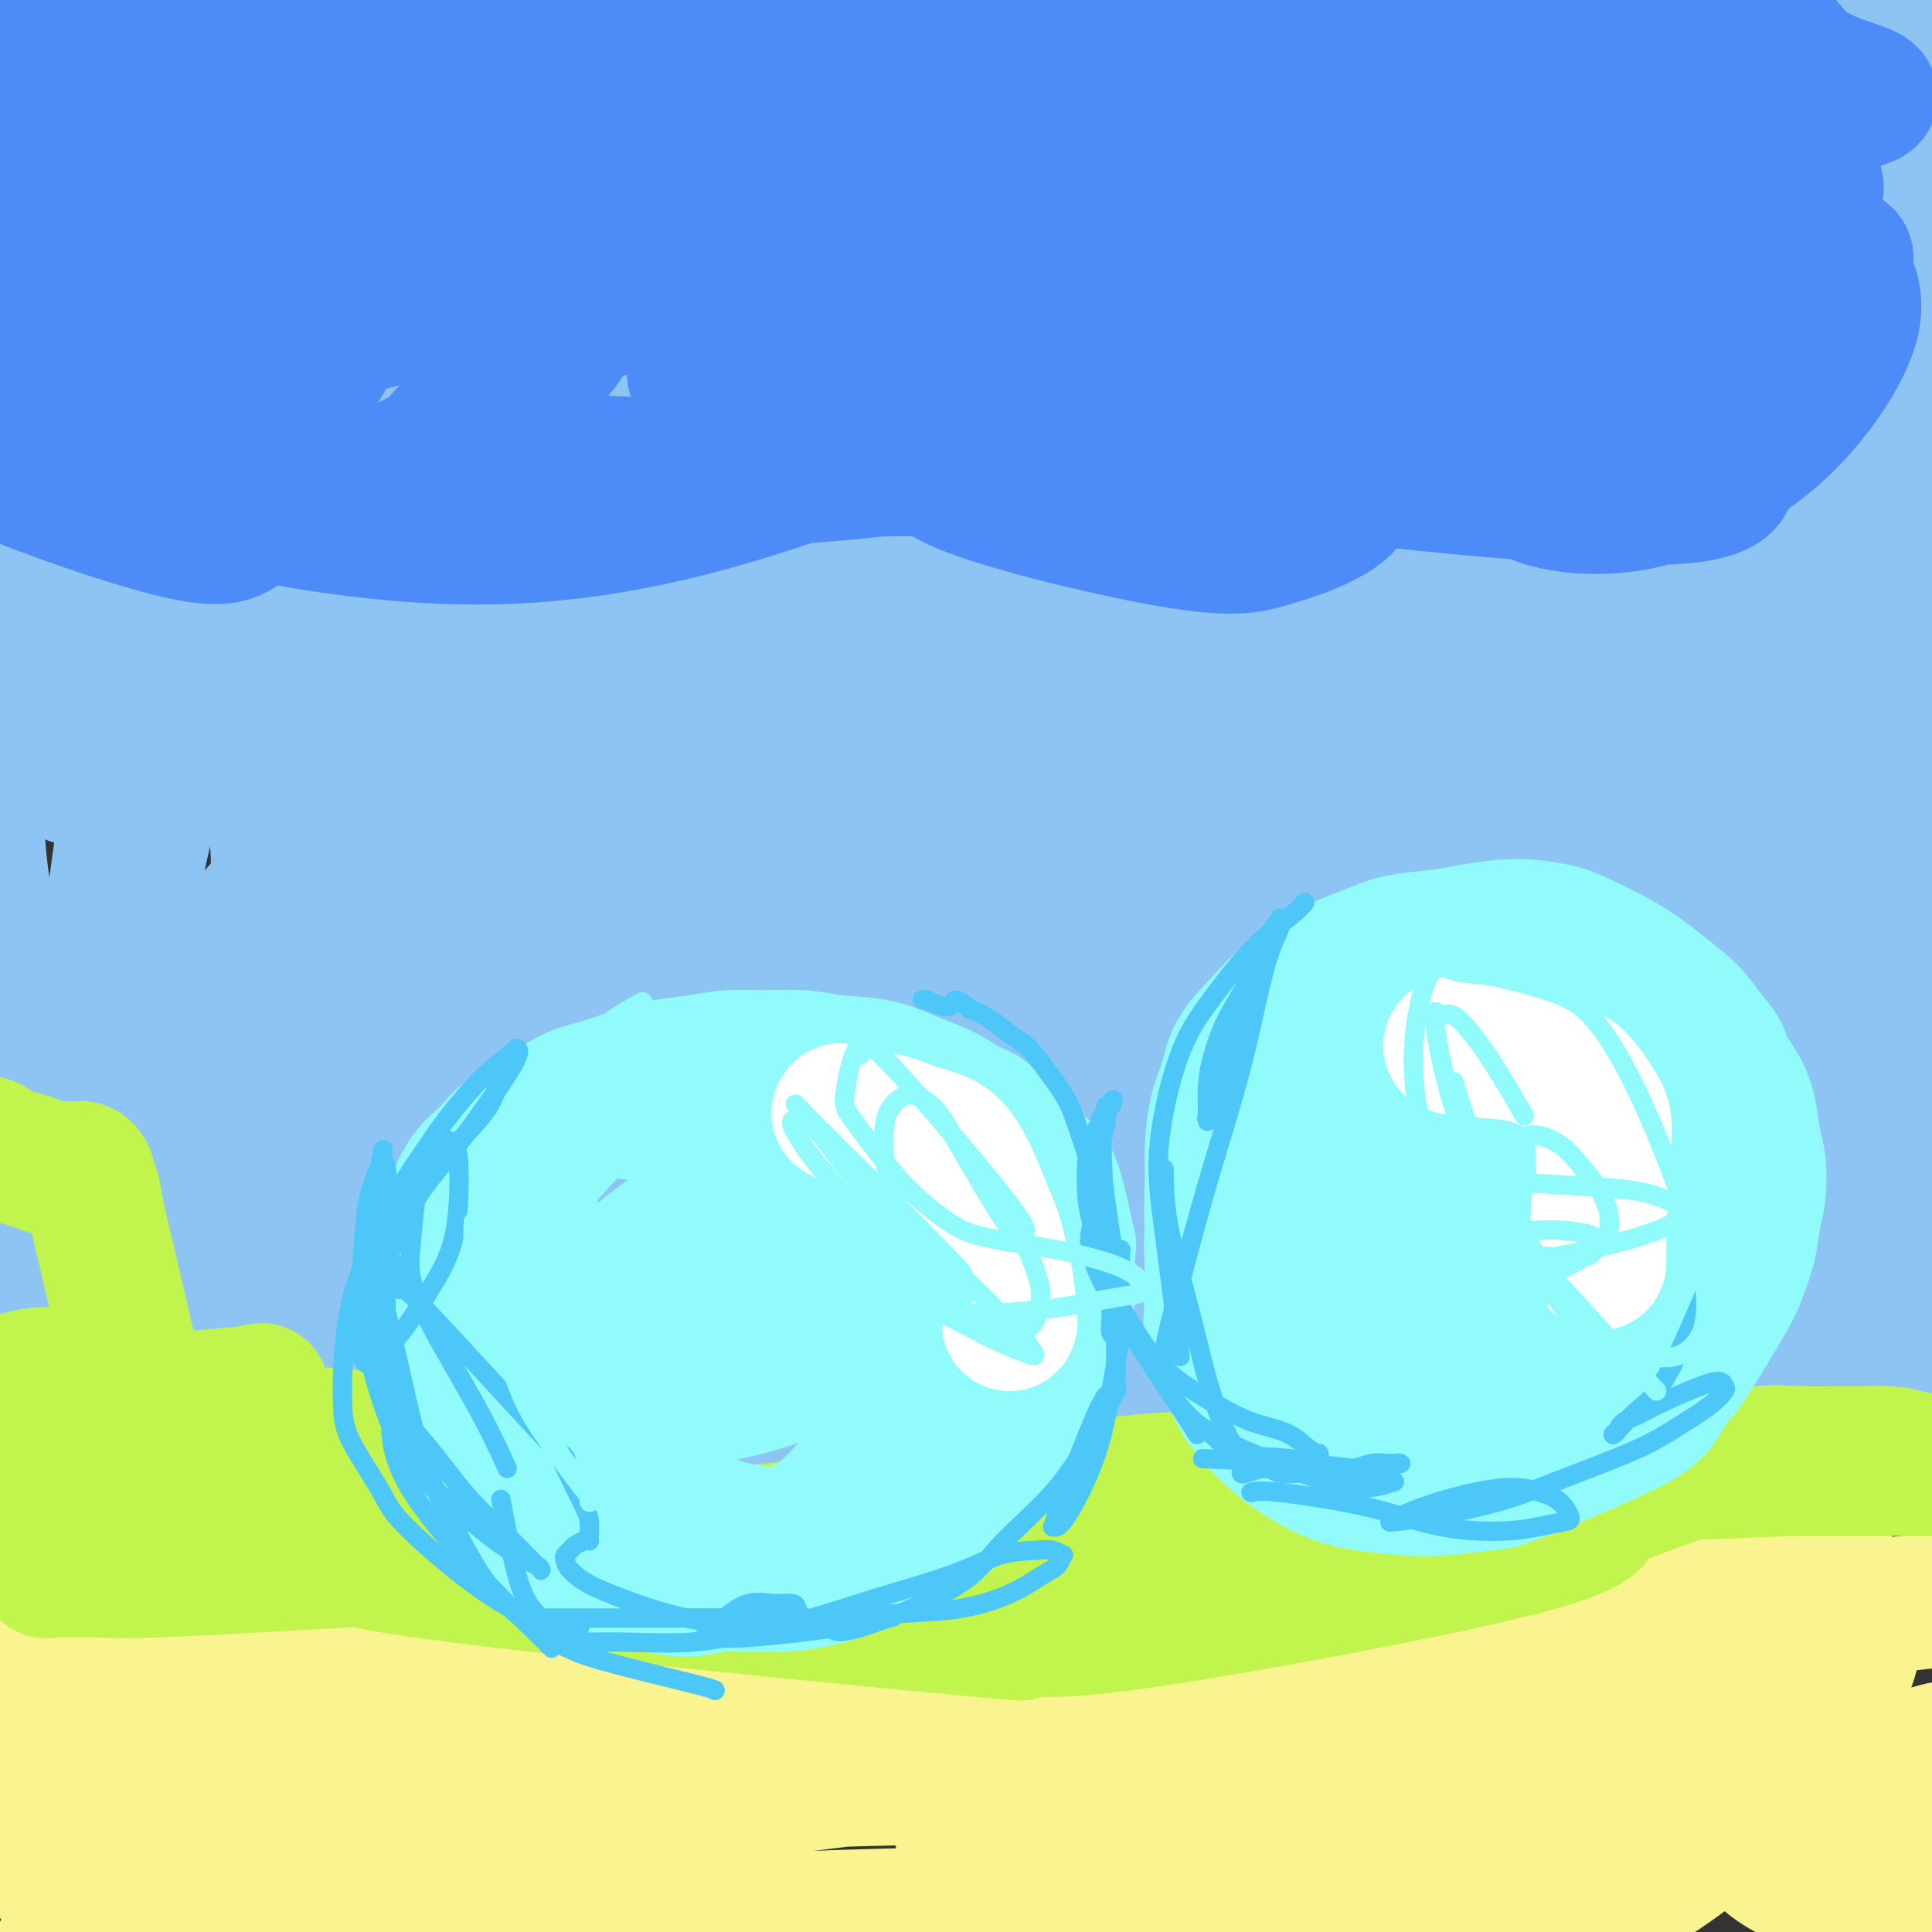 <svg viewBox='0 0 400 400' version='1.1' xmlns='http://www.w3.org/2000/svg' xmlns:xlink='http://www.w3.org/1999/xlink'><rect x="0" y="0" width="400" height="400" fill="#333333" stroke="none"/><g fill='none' stroke='#F9F490' stroke-width='20' stroke-linecap='round' stroke-linejoin='round'><path d='M19,309c0.589,-0.149 1.179,-0.298 7,-1c5.821,-0.702 16.875,-1.957 24,-3c7.125,-1.043 10.323,-1.875 20,-2c9.677,-0.125 25.832,0.459 39,1c13.168,0.541 23.347,1.041 34,2c10.653,0.959 21.780,2.376 33,3c11.220,0.624 22.533,0.453 35,0c12.467,-0.453 26.089,-1.190 38,-2c11.911,-0.810 22.112,-1.694 31,-2c8.888,-0.306 16.464,-0.032 25,0c8.536,0.032 18.031,-0.176 24,0c5.969,0.176 8.413,0.737 11,1c2.587,0.263 5.316,0.228 11,0c5.684,-0.228 14.324,-0.649 20,-1c5.676,-0.351 8.388,-0.633 11,-1c2.612,-0.367 5.124,-0.820 7,-1c1.876,-0.180 3.117,-0.087 4,0c0.883,0.087 1.407,0.167 2,0c0.593,-0.167 1.255,-0.581 2,-1c0.745,-0.419 1.573,-0.844 2,-1c0.427,-0.156 0.455,-0.042 1,0c0.545,0.042 1.608,0.011 2,0c0.392,-0.011 0.112,-0.003 0,0c-0.112,0.003 -0.056,0.002 0,0'/><path d='M402,301c7.775,-0.774 1.713,-0.207 -1,0c-2.713,0.207 -2.076,0.056 -2,0c0.076,-0.056 -0.409,-0.015 -1,0c-0.591,0.015 -1.288,0.004 -2,0c-0.712,-0.004 -1.440,-0.001 -3,0c-1.560,0.001 -3.954,-0.000 -6,0c-2.046,0.000 -3.746,0.001 -9,0c-5.254,-0.001 -14.062,-0.005 -20,0c-5.938,0.005 -9.008,0.019 -23,-1c-13.992,-1.019 -38.908,-3.073 -53,-4c-14.092,-0.927 -17.361,-0.729 -25,-1c-7.639,-0.271 -19.649,-1.012 -32,-1c-12.351,0.012 -25.042,0.778 -35,1c-9.958,0.222 -17.183,-0.099 -25,0c-7.817,0.099 -16.227,0.617 -24,1c-7.773,0.383 -14.911,0.632 -23,1c-8.089,0.368 -17.130,0.854 -25,1c-7.870,0.146 -14.569,-0.049 -21,0c-6.431,0.049 -12.593,0.343 -21,1c-8.407,0.657 -19.057,1.679 -24,2c-4.943,0.321 -4.179,-0.057 -6,0c-1.821,0.057 -6.228,0.551 -10,1c-3.772,0.449 -6.909,0.853 -9,1c-2.091,0.147 -3.136,0.036 -4,0c-0.864,-0.036 -1.545,0.005 -2,0c-0.455,-0.005 -0.682,-0.054 -1,0c-0.318,0.054 -0.726,0.211 -1,0c-0.274,-0.211 -0.414,-0.788 -1,-1c-0.586,-0.212 -1.619,-0.057 -2,0c-0.381,0.057 -0.109,0.016 0,0c0.109,-0.016 0.054,-0.008 0,0'/><path d='M-9,302c-36.254,1.254 -9.888,0.388 0,0c9.888,-0.388 3.297,-0.298 1,0c-2.297,0.298 -0.299,0.803 5,1c5.299,0.197 13.898,0.085 25,0c11.102,-0.085 24.706,-0.145 37,0c12.294,0.145 23.277,0.493 39,1c15.723,0.507 36.185,1.173 55,2c18.815,0.827 35.981,1.814 49,2c13.019,0.186 21.891,-0.431 38,0c16.109,0.431 39.457,1.908 54,3c14.543,1.092 20.282,1.799 29,3c8.718,1.201 20.415,2.896 27,4c6.585,1.104 8.056,1.616 11,2c2.944,0.384 7.360,0.641 11,1c3.640,0.359 6.504,0.820 8,1c1.496,0.180 1.623,0.081 1,0c-0.623,-0.081 -1.997,-0.142 -5,0c-3.003,0.142 -7.636,0.488 -19,0c-11.364,-0.488 -29.459,-1.810 -45,-3c-15.541,-1.190 -28.528,-2.248 -43,-3c-14.472,-0.752 -30.427,-1.196 -48,-1c-17.573,0.196 -36.762,1.033 -55,2c-18.238,0.967 -35.524,2.063 -52,3c-16.476,0.937 -32.141,1.715 -49,3c-16.859,1.285 -34.911,3.076 -47,4c-12.089,0.924 -18.216,0.979 -21,1c-2.784,0.021 -2.224,0.006 -2,0c0.224,-0.006 0.112,-0.003 0,0'/><path d='M182,343c3.290,0.022 6.580,0.045 19,-1c12.420,-1.045 33.971,-3.156 49,-4c15.029,-0.844 23.538,-0.421 33,0c9.462,0.421 19.877,0.842 25,1c5.123,0.158 4.953,0.055 6,0c1.047,-0.055 3.309,-0.063 4,0c0.691,0.063 -0.191,0.196 1,0c1.191,-0.196 4.455,-0.721 -6,0c-10.455,0.721 -34.629,2.690 -56,3c-21.371,0.310 -39.940,-1.037 -56,-2c-16.060,-0.963 -29.610,-1.542 -43,-2c-13.390,-0.458 -26.621,-0.794 -33,-1c-6.379,-0.206 -5.905,-0.284 -7,0c-1.095,0.284 -3.758,0.928 -6,1c-2.242,0.072 -4.062,-0.427 -1,1c3.062,1.427 11.007,4.782 29,7c17.993,2.218 46.033,3.299 69,4c22.967,0.701 40.861,1.022 60,2c19.139,0.978 39.521,2.613 57,4c17.479,1.387 32.053,2.527 42,4c9.947,1.473 15.268,3.279 19,4c3.732,0.721 5.876,0.356 2,0c-3.876,-0.356 -13.771,-0.704 -29,-2c-15.229,-1.296 -35.792,-3.541 -61,-6c-25.208,-2.459 -55.059,-5.131 -81,-7c-25.941,-1.869 -47.970,-2.934 -70,-4'/><path d='M148,345c-46.644,-3.405 -43.754,-2.416 -50,-2c-6.246,0.416 -21.627,0.259 -28,0c-6.373,-0.259 -3.739,-0.622 -1,0c2.739,0.622 5.584,2.228 16,4c10.416,1.772 28.402,3.709 51,6c22.598,2.291 49.807,4.937 73,8c23.193,3.063 42.371,6.545 60,10c17.629,3.455 33.708,6.883 44,10c10.292,3.117 14.797,5.923 17,7c2.203,1.077 2.106,0.427 0,1c-2.106,0.573 -6.219,2.371 -20,3c-13.781,0.629 -37.231,0.090 -62,0c-24.769,-0.090 -50.858,0.269 -74,1c-23.142,0.731 -43.336,1.836 -60,3c-16.664,1.164 -29.797,2.389 -36,3c-6.203,0.611 -5.477,0.607 -6,1c-0.523,0.393 -2.295,1.183 6,2c8.295,0.817 26.656,1.662 34,2c7.344,0.338 3.672,0.169 0,0'/></g>
<g fill='none' stroke='#F9F490' stroke-width='28' stroke-linecap='round' stroke-linejoin='round'><path d='M227,335c-2.468,-0.118 -4.936,-0.235 1,1c5.936,1.235 20.277,3.824 32,5c11.723,1.176 20.828,0.939 33,-1c12.172,-1.939 27.410,-5.579 34,-7c6.590,-1.421 4.531,-0.622 5,-1c0.469,-0.378 3.466,-1.934 5,-3c1.534,-1.066 1.605,-1.642 -1,-2c-2.605,-0.358 -7.886,-0.499 -23,2c-15.114,2.499 -40.062,7.639 -61,15c-20.938,7.361 -37.865,16.945 -44,20c-6.135,3.055 -1.476,-0.417 -1,0c0.476,0.417 -3.231,4.723 -6,8c-2.769,3.277 -4.601,5.523 1,8c5.601,2.477 18.636,5.184 33,5c14.364,-0.184 30.059,-3.258 45,-6c14.941,-2.742 29.128,-5.152 42,-9c12.872,-3.848 24.429,-9.135 34,-14c9.571,-4.865 17.156,-9.309 21,-12c3.844,-2.691 3.949,-3.628 4,-5c0.051,-1.372 0.049,-3.178 -2,-5c-2.049,-1.822 -6.146,-3.660 -18,-4c-11.854,-0.340 -31.466,0.817 -48,5c-16.534,4.183 -29.990,11.392 -42,18c-12.010,6.608 -22.575,12.616 -29,17c-6.425,4.384 -8.712,7.144 -10,9c-1.288,1.856 -1.578,2.807 -2,6c-0.422,3.193 -0.978,8.626 5,11c5.978,2.374 18.489,1.687 31,1'/><path d='M266,397c12.949,-2.077 29.822,-7.769 44,-14c14.178,-6.231 25.663,-13.000 35,-20c9.337,-7.000 16.527,-14.232 20,-18c3.473,-3.768 3.228,-4.072 4,-5c0.772,-0.928 2.561,-2.481 2,-5c-0.561,-2.519 -3.472,-6.005 -7,-8c-3.528,-1.995 -7.673,-2.500 -14,-2c-6.327,0.500 -14.837,2.005 -22,5c-7.163,2.995 -12.979,7.481 -19,13c-6.021,5.519 -12.248,12.071 -16,18c-3.752,5.929 -5.029,11.236 -6,16c-0.971,4.764 -1.635,8.984 2,13c3.635,4.016 11.571,7.829 19,9c7.429,1.171 14.352,-0.301 21,-3c6.648,-2.699 13.023,-6.624 19,-11c5.977,-4.376 11.557,-9.204 17,-15c5.443,-5.796 10.749,-12.561 14,-18c3.251,-5.439 4.445,-9.553 5,-13c0.555,-3.447 0.469,-6.226 0,-8c-0.469,-1.774 -1.321,-2.541 -3,-3c-1.679,-0.459 -4.185,-0.609 -7,0c-2.815,0.609 -5.939,1.977 -9,4c-3.061,2.023 -6.060,4.700 -8,8c-1.940,3.300 -2.823,7.222 -3,12c-0.177,4.778 0.350,10.410 2,16c1.650,5.590 4.424,11.136 8,15c3.576,3.864 7.956,6.046 13,7c5.044,0.954 10.754,0.678 15,0c4.246,-0.678 7.028,-1.760 9,-3c1.972,-1.240 3.135,-2.640 4,-5c0.865,-2.360 1.433,-5.680 2,-9'/><path d='M407,373c0.745,-3.302 -0.393,-4.557 -1,-6c-0.607,-1.443 -0.682,-3.073 -1,-4c-0.318,-0.927 -0.880,-1.151 -2,-1c-1.120,0.151 -2.798,0.677 -4,1c-1.202,0.323 -1.929,0.444 -3,1c-1.071,0.556 -2.486,1.545 -4,2c-1.514,0.455 -3.127,0.374 -5,1c-1.873,0.626 -4.008,1.960 -11,3c-6.992,1.040 -18.842,1.787 -32,2c-13.158,0.213 -27.624,-0.107 -43,-1c-15.376,-0.893 -31.661,-2.357 -51,-3c-19.339,-0.643 -41.731,-0.464 -62,0c-20.269,0.464 -38.414,1.213 -54,2c-15.586,0.787 -28.611,1.612 -42,3c-13.389,1.388 -27.140,3.339 -33,4c-5.860,0.661 -3.827,0.033 -4,0c-0.173,-0.033 -2.551,0.528 -2,1c0.551,0.472 4.032,0.854 19,0c14.968,-0.854 41.424,-2.943 62,-5c20.576,-2.057 35.271,-4.080 52,-6c16.729,-1.920 35.492,-3.735 51,-6c15.508,-2.265 27.760,-4.980 37,-7c9.240,-2.020 15.468,-3.346 18,-4c2.532,-0.654 1.368,-0.636 2,-1c0.632,-0.364 3.060,-1.109 -5,-4c-8.060,-2.891 -26.608,-7.929 -46,-10c-19.392,-2.071 -39.627,-1.174 -61,0c-21.373,1.174 -43.883,2.624 -63,5c-19.117,2.376 -34.839,5.678 -54,10c-19.161,4.322 -41.760,9.663 -53,13c-11.240,3.337 -11.120,4.668 -11,6'/><path d='M1,369c-2.171,1.266 -2.098,1.432 -2,3c0.098,1.568 0.222,4.538 14,5c13.778,0.462 41.212,-1.585 63,-4c21.788,-2.415 37.931,-5.198 53,-8c15.069,-2.802 29.065,-5.622 44,-10c14.935,-4.378 30.810,-10.313 38,-13c7.190,-2.687 5.697,-2.125 5,-3c-0.697,-0.875 -0.598,-3.187 0,-5c0.598,-1.813 1.693,-3.128 -12,-6c-13.693,-2.872 -42.175,-7.302 -63,-9c-20.825,-1.698 -33.995,-0.664 -49,1c-15.005,1.664 -31.847,3.960 -48,7c-16.153,3.040 -31.619,6.826 -39,9c-7.381,2.174 -6.677,2.737 -7,4c-0.323,1.263 -1.673,3.225 -3,5c-1.327,1.775 -2.632,3.363 0,7c2.632,3.637 9.202,9.323 21,16c11.798,6.677 28.823,14.343 42,19c13.177,4.657 22.504,6.303 32,7c9.496,0.697 19.159,0.443 24,0c4.841,-0.443 4.858,-1.075 6,-2c1.142,-0.925 3.409,-2.143 4,-4c0.591,-1.857 -0.492,-4.351 -3,-8c-2.508,-3.649 -6.439,-8.451 -18,-15c-11.561,-6.549 -30.750,-14.846 -44,-19c-13.250,-4.154 -20.561,-4.166 -28,-4c-7.439,0.166 -15.007,0.511 -20,1c-4.993,0.489 -7.410,1.121 -9,2c-1.590,0.879 -2.351,2.006 -3,3c-0.649,0.994 -1.185,1.855 -1,4c0.185,2.145 1.093,5.572 2,9'/><path d='M0,361c1.481,5.187 4.183,13.655 7,20c2.817,6.345 5.747,10.569 11,15c5.253,4.431 12.828,9.070 18,12c5.172,2.930 7.940,4.151 19,6c11.060,1.849 30.411,4.328 39,5c8.589,0.672 6.415,-0.461 7,-1c0.585,-0.539 3.928,-0.484 8,-2c4.072,-1.516 8.873,-4.602 12,-8c3.127,-3.398 4.580,-7.106 5,-10c0.420,-2.894 -0.193,-4.972 -1,-7c-0.807,-2.028 -1.807,-4.007 -8,-6c-6.193,-1.993 -17.579,-4.001 -25,-5c-7.421,-0.999 -10.879,-0.988 -17,0c-6.121,0.988 -14.907,2.953 -23,5c-8.093,2.047 -15.493,4.176 -22,7c-6.507,2.824 -12.120,6.344 -15,9c-2.880,2.656 -3.026,4.447 -3,6c0.026,1.553 0.226,2.869 2,5c1.774,2.131 5.123,5.078 17,7c11.877,1.922 32.283,2.821 45,1c12.717,-1.821 17.745,-6.361 21,-9c3.255,-2.639 4.737,-3.378 7,-5c2.263,-1.622 5.308,-4.127 7,-7c1.692,-2.873 2.031,-6.116 1,-10c-1.031,-3.884 -3.433,-8.410 -6,-12c-2.567,-3.590 -5.300,-6.242 -11,-10c-5.700,-3.758 -14.367,-8.620 -22,-12c-7.633,-3.380 -14.231,-5.277 -21,-7c-6.769,-1.723 -13.707,-3.272 -20,-5c-6.293,-1.728 -11.941,-3.637 -16,-5c-4.059,-1.363 -6.530,-2.182 -9,-3'/><path d='M7,335c-11.288,-3.975 -6.507,-3.911 -5,-4c1.507,-0.089 -0.259,-0.331 -1,-1c-0.741,-0.669 -0.457,-1.766 0,-3c0.457,-1.234 1.088,-2.604 2,-4c0.912,-1.396 2.104,-2.816 3,-4c0.896,-1.184 1.497,-2.132 2,-3c0.503,-0.868 0.908,-1.658 1,-2c0.092,-0.342 -0.129,-0.238 0,0c0.129,0.238 0.608,0.610 1,1c0.392,0.390 0.696,0.799 1,1c0.304,0.201 0.609,0.194 3,2c2.391,1.806 6.867,5.426 13,9c6.133,3.574 13.923,7.102 26,12c12.077,4.898 28.440,11.164 43,15c14.560,3.836 27.318,5.240 43,5c15.682,-0.240 34.288,-2.125 52,-4c17.712,-1.875 34.529,-3.739 50,-6c15.471,-2.261 29.596,-4.918 47,-7c17.404,-2.082 38.088,-3.589 55,-5c16.912,-1.411 30.053,-2.726 42,-4c11.947,-1.274 22.699,-2.507 27,-3c4.301,-0.493 2.150,-0.247 0,0'/></g>
<g fill='none' stroke='#8DC4F4' stroke-width='28' stroke-linecap='round' stroke-linejoin='round'><path d='M44,202c-1.638,-0.378 -3.276,-0.757 1,0c4.276,0.757 14.465,2.648 30,4c15.535,1.352 36.414,2.164 52,2c15.586,-0.164 25.877,-1.302 45,-3c19.123,-1.698 47.079,-3.954 66,-6c18.921,-2.046 28.809,-3.882 42,-6c13.191,-2.118 29.685,-4.519 41,-6c11.315,-1.481 17.449,-2.044 21,-3c3.551,-0.956 4.517,-2.305 6,-4c1.483,-1.695 3.484,-3.734 4,-7c0.516,-3.266 -0.452,-7.758 -9,-12c-8.548,-4.242 -24.675,-8.233 -38,-9c-13.325,-0.767 -23.848,1.692 -37,4c-13.152,2.308 -28.934,4.467 -45,8c-16.066,3.533 -32.417,8.440 -47,12c-14.583,3.560 -27.397,5.773 -38,7c-10.603,1.227 -18.995,1.468 -27,1c-8.005,-0.468 -15.624,-1.644 -22,-6c-6.376,-4.356 -11.511,-11.892 -15,-19c-3.489,-7.108 -5.334,-13.786 -6,-22c-0.666,-8.214 -0.153,-17.962 1,-28c1.153,-10.038 2.947,-20.365 5,-31c2.053,-10.635 4.364,-21.576 7,-32c2.636,-10.424 5.596,-20.329 7,-25c1.404,-4.671 1.253,-4.108 2,-6c0.747,-1.892 2.394,-6.240 3,-9c0.606,-2.760 0.173,-3.931 0,-4c-0.173,-0.069 -0.087,0.966 0,2'/><path d='M93,4c1.062,-6.190 -5.784,15.334 -12,34c-6.216,18.666 -11.803,34.472 -17,48c-5.197,13.528 -10.005,24.778 -15,35c-4.995,10.222 -10.176,19.418 -13,25c-2.824,5.582 -3.291,7.552 -7,9c-3.709,1.448 -10.660,2.375 -13,4c-2.340,1.625 -0.071,3.947 -1,-1c-0.929,-4.947 -5.058,-17.165 -7,-32c-1.942,-14.835 -1.697,-32.289 -1,-47c0.697,-14.711 1.847,-26.680 3,-38c1.153,-11.320 2.311,-21.990 3,-29c0.689,-7.010 0.910,-10.361 1,-13c0.090,-2.639 0.047,-4.565 0,-6c-0.047,-1.435 -0.100,-2.378 0,-3c0.100,-0.622 0.353,-0.921 0,0c-0.353,0.921 -1.310,3.063 -2,15c-0.690,11.937 -1.112,33.667 -1,50c0.112,16.333 0.759,27.267 1,38c0.241,10.733 0.078,21.264 0,29c-0.078,7.736 -0.070,12.675 0,16c0.070,3.325 0.204,5.035 0,7c-0.204,1.965 -0.745,4.185 -1,6c-0.255,1.815 -0.225,3.226 -2,-1c-1.775,-4.226 -5.354,-14.090 -8,-29c-2.646,-14.910 -4.360,-34.865 -5,-50c-0.640,-15.135 -0.206,-25.448 2,-37c2.206,-11.552 6.185,-24.341 8,-30c1.815,-5.659 1.466,-4.187 2,-5c0.534,-0.813 1.952,-3.911 3,-6c1.048,-2.089 1.728,-3.168 3,-2c1.272,1.168 3.136,4.584 5,8'/><path d='M19,-1c2.676,9.750 6.868,30.124 9,48c2.132,17.876 2.206,33.253 2,49c-0.206,15.747 -0.692,31.862 -2,50c-1.308,18.138 -3.439,38.298 -5,54c-1.561,15.702 -2.551,26.945 -5,40c-2.449,13.055 -6.355,27.921 -8,34c-1.645,6.079 -1.029,3.372 -1,3c0.029,-0.372 -0.528,1.590 -1,2c-0.472,0.410 -0.857,-0.732 -1,-4c-0.143,-3.268 -0.043,-8.663 5,-20c5.043,-11.337 15.029,-28.616 23,-41c7.971,-12.384 13.927,-19.872 20,-27c6.073,-7.128 12.262,-13.894 19,-20c6.738,-6.106 14.025,-11.552 18,-14c3.975,-2.448 4.638,-1.899 6,-2c1.362,-0.101 3.422,-0.853 5,-1c1.578,-0.147 2.672,0.310 3,3c0.328,2.690 -0.112,7.612 -3,14c-2.888,6.388 -8.225,14.242 -17,24c-8.775,9.758 -20.989,21.418 -30,29c-9.011,7.582 -14.819,11.084 -23,16c-8.181,4.916 -18.734,11.244 -23,14c-4.266,2.756 -2.246,1.939 -3,3c-0.754,1.061 -4.281,3.999 -6,7c-1.719,3.001 -1.630,6.066 -2,8c-0.370,1.934 -1.199,2.737 2,4c3.199,1.263 10.426,2.985 23,5c12.574,2.015 30.494,4.324 48,5c17.506,0.676 34.598,-0.279 50,-2c15.402,-1.721 29.115,-4.206 43,-6c13.885,-1.794 27.943,-2.897 42,-4'/><path d='M207,270c28.217,-2.850 31.261,-3.977 39,-5c7.739,-1.023 20.175,-1.944 31,-2c10.825,-0.056 20.040,0.753 24,1c3.960,0.247 2.663,-0.067 4,0c1.337,0.067 5.306,0.516 8,1c2.694,0.484 4.113,1.001 0,1c-4.113,-0.001 -13.760,-0.522 -27,0c-13.240,0.522 -30.075,2.088 -43,3c-12.925,0.912 -21.941,1.170 -49,1c-27.059,-0.170 -72.160,-0.766 -91,-1c-18.840,-0.234 -11.418,-0.104 -15,0c-3.582,0.104 -18.167,0.184 -33,2c-14.833,1.816 -29.914,5.368 -37,7c-7.086,1.632 -6.178,1.342 -7,2c-0.822,0.658 -3.376,2.262 -5,3c-1.624,0.738 -2.319,0.609 -2,1c0.319,0.391 1.650,1.301 10,3c8.350,1.699 23.717,4.188 40,6c16.283,1.812 33.481,2.948 50,4c16.519,1.052 32.360,2.020 53,2c20.640,-0.020 46.078,-1.027 67,-2c20.922,-0.973 37.329,-1.910 53,-3c15.671,-1.090 30.605,-2.331 46,-4c15.395,-1.669 31.252,-3.764 40,-5c8.748,-1.236 10.388,-1.612 12,-2c1.612,-0.388 3.196,-0.788 5,-1c1.804,-0.212 3.829,-0.236 0,-2c-3.829,-1.764 -13.511,-5.267 -27,-7c-13.489,-1.733 -30.786,-1.697 -46,-1c-15.214,0.697 -28.347,2.056 -45,4c-16.653,1.944 -36.827,4.472 -57,7'/><path d='M205,283c-24.001,2.473 -33.004,3.157 -46,4c-12.996,0.843 -29.984,1.845 -42,2c-12.016,0.155 -19.058,-0.537 -31,-4c-11.942,-3.463 -28.784,-9.696 -42,-14c-13.216,-4.304 -22.807,-6.678 -31,-24c-8.193,-17.322 -14.988,-49.593 -17,-66c-2.012,-16.407 0.760,-16.951 2,-17c1.240,-0.049 0.947,0.395 1,-5c0.053,-5.395 0.453,-16.631 3,-28c2.547,-11.369 7.241,-22.871 10,-29c2.759,-6.129 3.581,-6.884 5,-8c1.419,-1.116 3.433,-2.594 5,-3c1.567,-0.406 2.686,0.260 4,1c1.314,0.740 2.822,1.555 4,7c1.178,5.445 2.025,15.518 1,30c-1.025,14.482 -3.923,33.371 -6,48c-2.077,14.629 -3.335,24.998 -5,36c-1.665,11.002 -3.739,22.637 -6,31c-2.261,8.363 -4.710,13.455 -6,16c-1.290,2.545 -1.420,2.545 -2,3c-0.580,0.455 -1.609,1.367 -3,0c-1.391,-1.367 -3.142,-5.011 -5,-15c-1.858,-9.989 -3.822,-26.321 -5,-44c-1.178,-17.679 -1.571,-36.705 -1,-52c0.571,-15.295 2.107,-26.859 6,-39c3.893,-12.141 10.145,-24.858 13,-30c2.855,-5.142 2.315,-2.709 4,-3c1.685,-0.291 5.596,-3.305 9,-5c3.404,-1.695 6.301,-2.072 10,2c3.699,4.072 8.200,12.592 12,27c3.800,14.408 6.900,34.704 10,55'/><path d='M56,159c1.924,14.309 1.734,22.583 2,33c0.266,10.417 0.988,22.977 1,28c0.012,5.023 -0.686,2.509 -1,3c-0.314,0.491 -0.244,3.986 0,2c0.244,-1.986 0.663,-9.452 0,-19c-0.663,-9.548 -2.406,-21.176 5,-52c7.406,-30.824 23.961,-80.842 30,-100c6.039,-19.158 1.562,-7.456 6,-10c4.438,-2.544 17.792,-19.335 23,-25c5.208,-5.665 2.271,-0.203 2,0c-0.271,0.203 2.125,-4.853 3,1c0.875,5.853 0.229,22.616 -1,34c-1.229,11.384 -3.041,17.391 -6,31c-2.959,13.609 -7.066,34.822 -11,53c-3.934,18.178 -7.694,33.321 -12,50c-4.306,16.679 -9.159,34.894 -12,43c-2.841,8.106 -3.672,6.101 -4,7c-0.328,0.899 -0.155,4.700 -1,1c-0.845,-3.700 -2.710,-14.902 -2,-30c0.710,-15.098 3.993,-34.091 7,-52c3.007,-17.909 5.739,-34.732 8,-51c2.261,-16.268 4.053,-31.980 5,-46c0.947,-14.020 1.050,-26.347 -1,-35c-2.050,-8.653 -6.252,-13.631 -8,-16c-1.748,-2.369 -1.043,-2.129 -4,-3c-2.957,-0.871 -9.576,-2.855 -18,-2c-8.424,0.855 -18.652,4.547 -30,13c-11.348,8.453 -23.815,21.668 -29,27c-5.185,5.332 -3.088,2.782 -3,5c0.088,2.218 -1.832,9.205 -2,14c-0.168,4.795 1.416,7.397 3,10'/><path d='M6,73c6.971,2.318 22.898,3.113 34,2c11.102,-1.113 17.377,-4.135 27,-11c9.623,-6.865 22.592,-17.573 33,-27c10.408,-9.427 18.254,-17.572 23,-24c4.746,-6.428 6.394,-11.139 8,-14c1.606,-2.861 3.172,-3.873 2,-6c-1.172,-2.127 -5.082,-5.369 -5,-11c0.082,-5.631 4.155,-13.653 -18,-2c-22.155,11.653 -70.538,42.979 -90,57c-19.462,14.021 -10.004,10.736 -7,10c3.004,-0.736 -0.445,1.076 -2,3c-1.555,1.924 -1.215,3.960 -1,7c0.215,3.040 0.304,7.082 11,7c10.696,-0.082 31.999,-4.290 47,-9c15.001,-4.710 23.701,-9.922 37,-17c13.299,-7.078 31.196,-16.021 47,-23c15.804,-6.979 29.515,-11.994 35,-14c5.485,-2.006 2.742,-1.003 0,0'/><path d='M317,66c0.910,-1.342 1.821,-2.685 -17,-3c-18.821,-0.315 -57.373,0.397 -85,1c-27.627,0.603 -44.327,1.096 -63,2c-18.673,0.904 -39.317,2.218 -58,2c-18.683,-0.218 -35.403,-1.969 -43,-3c-7.597,-1.031 -6.071,-1.340 -6,-2c0.071,-0.660 -1.313,-1.669 -2,-3c-0.687,-1.331 -0.676,-2.985 14,-9c14.676,-6.015 44.018,-16.393 68,-23c23.982,-6.607 42.604,-9.444 62,-12c19.396,-2.556 39.568,-4.830 57,-6c17.432,-1.170 32.126,-1.234 41,-1c8.874,0.234 11.927,0.767 13,1c1.073,0.233 0.166,0.168 2,0c1.834,-0.168 6.410,-0.437 -2,0c-8.410,0.437 -29.807,1.582 -53,3c-23.193,1.418 -48.183,3.111 -77,5c-28.817,1.889 -61.461,3.974 -84,5c-22.539,1.026 -34.972,0.994 -43,1c-8.028,0.006 -11.652,0.052 -13,0c-1.348,-0.052 -0.421,-0.202 -2,0c-1.579,0.202 -5.664,0.756 8,-3c13.664,-3.756 45.078,-11.822 74,-17c28.922,-5.178 55.352,-7.468 82,-9c26.648,-1.532 53.514,-2.308 80,-2c26.486,0.308 52.592,1.698 71,3c18.408,1.302 29.116,2.515 34,3c4.884,0.485 3.942,0.243 3,0'/><path d='M378,-1c18.162,1.048 9.568,0.667 0,1c-9.568,0.333 -20.111,1.381 -43,3c-22.889,1.619 -58.126,3.810 -85,5c-26.874,1.190 -45.385,1.380 -80,4c-34.615,2.620 -85.335,7.669 -108,10c-22.665,2.331 -17.277,1.944 -17,2c0.277,0.056 -4.559,0.553 -8,1c-3.441,0.447 -5.486,0.842 -1,1c4.486,0.158 15.505,0.078 38,-2c22.495,-2.078 56.467,-6.153 82,-9c25.533,-2.847 42.629,-4.467 63,-5c20.371,-0.533 44.019,0.019 67,2c22.981,1.981 45.297,5.391 59,8c13.703,2.609 18.793,4.418 21,5c2.207,0.582 1.531,-0.064 2,0c0.469,0.064 2.083,0.839 -1,1c-3.083,0.161 -10.862,-0.290 -33,2c-22.138,2.290 -58.635,7.323 -86,11c-27.365,3.677 -45.598,5.998 -72,11c-26.402,5.002 -60.975,12.683 -83,18c-22.025,5.317 -31.504,8.269 -36,10c-4.496,1.731 -4.009,2.240 -7,3c-2.991,0.760 -9.462,1.771 0,5c9.462,3.229 34.855,8.674 59,9c24.145,0.326 47.042,-4.468 71,-8c23.958,-3.532 48.978,-5.800 75,-8c26.022,-2.200 53.044,-4.330 69,-6c15.956,-1.670 20.844,-2.881 23,-3c2.156,-0.119 1.581,0.852 1,0c-0.581,-0.852 -1.166,-3.529 -17,-6c-15.834,-2.471 -46.917,-4.735 -78,-7'/><path d='M253,57c-24.516,-1.458 -46.804,-1.602 -72,-1c-25.196,0.602 -53.298,1.950 -77,4c-23.702,2.050 -43.005,4.804 -59,7c-15.995,2.196 -28.684,3.836 -35,5c-6.316,1.164 -6.259,1.852 -3,1c3.259,-0.852 9.720,-3.243 23,-8c13.280,-4.757 33.380,-11.878 53,-18c19.620,-6.122 38.759,-11.244 55,-17c16.241,-5.756 29.583,-12.147 40,-17c10.417,-4.853 17.911,-8.168 21,-10c3.089,-1.832 1.775,-2.181 2,-3c0.225,-0.819 1.988,-2.107 -3,-3c-4.988,-0.893 -16.729,-1.391 -31,0c-14.271,1.391 -31.074,4.670 -48,10c-16.926,5.330 -33.976,12.712 -49,20c-15.024,7.288 -28.022,14.484 -40,23c-11.978,8.516 -22.935,18.353 -28,26c-5.065,7.647 -4.236,13.103 -5,16c-0.764,2.897 -3.120,3.235 2,5c5.120,1.765 17.715,4.959 32,2c14.285,-2.959 30.259,-12.070 46,-22c15.741,-9.930 31.249,-20.679 43,-30c11.751,-9.321 19.747,-17.215 25,-23c5.253,-5.785 7.765,-9.462 9,-12c1.235,-2.538 1.195,-3.939 1,-5c-0.195,-1.061 -0.545,-1.783 -2,-3c-1.455,-1.217 -4.014,-2.928 -13,2c-8.986,4.928 -24.398,16.496 -36,28c-11.602,11.504 -19.393,22.943 -28,36c-8.607,13.057 -18.031,27.730 -25,42c-6.969,14.270 -11.485,28.135 -16,42'/><path d='M35,154c-4.395,13.571 -7.381,26.497 -8,34c-0.619,7.503 1.129,9.583 2,12c0.871,2.417 0.865,5.171 8,4c7.135,-1.171 21.412,-6.266 37,-18c15.588,-11.734 32.488,-30.107 46,-47c13.512,-16.893 23.636,-32.307 34,-48c10.364,-15.693 20.970,-31.667 30,-45c9.030,-13.333 16.486,-24.027 20,-30c3.514,-5.973 3.087,-7.226 3,-8c-0.087,-0.774 0.166,-1.070 0,-2c-0.166,-0.930 -0.750,-2.493 -9,2c-8.250,4.493 -24.165,15.043 -40,32c-15.835,16.957 -31.589,40.321 -43,57c-11.411,16.679 -18.480,26.674 -31,47c-12.520,20.326 -30.493,50.984 -41,69c-10.507,18.016 -13.548,23.392 -15,26c-1.452,2.608 -1.315,2.450 -2,4c-0.685,1.550 -2.192,4.808 3,0c5.192,-4.808 17.085,-17.684 30,-34c12.915,-16.316 26.854,-36.074 42,-56c15.146,-19.926 31.499,-40.021 48,-60c16.501,-19.979 33.152,-39.843 49,-55c15.848,-15.157 30.895,-25.607 43,-33c12.105,-7.393 21.268,-11.730 25,-13c3.732,-1.270 2.034,0.527 3,1c0.966,0.473 4.596,-0.378 2,5c-2.596,5.378 -11.416,16.985 -26,35c-14.584,18.015 -34.930,42.437 -55,66c-20.070,23.563 -39.865,46.267 -55,64c-15.135,17.733 -25.610,30.495 -38,45c-12.390,14.505 -26.695,30.752 -41,47'/><path d='M56,255c-32.179,37.478 -18.128,20.174 -14,15c4.128,-5.174 -1.667,1.781 -2,0c-0.333,-1.781 4.796,-12.299 18,-29c13.204,-16.701 34.483,-39.585 53,-60c18.517,-20.415 34.274,-38.360 53,-57c18.726,-18.640 40.423,-37.976 60,-56c19.577,-18.024 37.036,-34.737 55,-46c17.964,-11.263 36.435,-17.077 45,-19c8.565,-1.923 7.225,0.046 9,-1c1.775,-1.046 6.665,-5.106 2,2c-4.665,7.106 -18.885,25.378 -36,42c-17.115,16.622 -37.126,31.593 -54,46c-16.874,14.407 -30.610,28.250 -53,48c-22.390,19.750 -53.433,45.408 -78,67c-24.567,21.592 -42.658,39.119 -54,50c-11.342,10.881 -15.937,15.118 -18,17c-2.063,1.882 -1.596,1.411 -2,2c-0.404,0.589 -1.680,2.240 11,-9c12.680,-11.240 39.316,-35.371 61,-57c21.684,-21.629 38.415,-40.755 57,-59c18.585,-18.245 39.022,-35.607 60,-56c20.978,-20.393 42.496,-43.817 59,-58c16.504,-14.183 27.995,-19.126 33,-21c5.005,-1.874 3.523,-0.678 5,-2c1.477,-1.322 5.914,-5.161 0,3c-5.914,8.161 -22.180,28.322 -39,45c-16.820,16.678 -34.195,29.872 -51,47c-16.805,17.128 -33.041,38.189 -54,62c-20.959,23.811 -46.643,50.372 -63,68c-16.357,17.628 -23.388,26.322 -29,33c-5.612,6.678 -9.806,11.339 -14,16'/><path d='M76,288c-25.896,29.111 -10.636,12.390 1,-1c11.636,-13.390 19.648,-23.447 32,-41c12.352,-17.553 29.043,-42.603 47,-66c17.957,-23.397 37.181,-45.143 56,-67c18.819,-21.857 37.234,-43.826 56,-62c18.766,-18.174 37.882,-32.553 47,-39c9.118,-6.447 8.238,-4.961 9,-6c0.762,-1.039 3.167,-4.601 1,-1c-2.167,3.601 -8.907,14.367 -24,33c-15.093,18.633 -38.538,45.135 -58,69c-19.462,23.865 -34.942,45.094 -52,66c-17.058,20.906 -35.693,41.490 -51,61c-15.307,19.510 -27.285,37.945 -33,46c-5.715,8.055 -5.166,5.731 -6,7c-0.834,1.269 -3.052,6.133 5,-3c8.052,-9.133 26.375,-32.263 44,-55c17.625,-22.737 34.552,-45.081 53,-69c18.448,-23.919 38.419,-49.414 58,-72c19.581,-22.586 38.774,-42.263 55,-58c16.226,-15.737 29.484,-27.532 37,-34c7.516,-6.468 9.289,-7.608 9,-7c-0.289,0.608 -2.639,2.963 -13,14c-10.361,11.037 -28.731,30.754 -44,47c-15.269,16.246 -27.435,29.019 -47,51c-19.565,21.981 -46.527,53.171 -74,90c-27.473,36.829 -55.456,79.298 -65,94c-9.544,14.702 -0.649,1.635 -2,3c-1.351,1.365 -12.950,17.160 1,0c13.950,-17.160 53.448,-67.274 67,-85c13.552,-17.726 1.158,-3.065 16,-20c14.842,-16.935 56.921,-65.468 99,-114'/><path d='M300,69c23.645,-25.378 33.256,-31.825 42,-38c8.744,-6.175 16.621,-12.080 20,-15c3.379,-2.920 2.259,-2.856 1,-1c-1.259,1.856 -2.657,5.503 -12,18c-9.343,12.497 -26.632,33.843 -42,54c-15.368,20.157 -28.816,39.123 -45,60c-16.184,20.877 -35.105,43.663 -51,64c-15.895,20.337 -28.764,38.224 -37,50c-8.236,11.776 -11.840,17.439 0,0c11.840,-17.439 39.122,-57.981 57,-85c17.878,-27.019 26.351,-40.515 40,-59c13.649,-18.485 32.473,-41.959 47,-59c14.527,-17.041 24.757,-27.650 32,-34c7.243,-6.350 11.499,-8.441 14,-10c2.501,-1.559 3.249,-2.585 3,1c-0.249,3.585 -1.494,11.783 -10,27c-8.506,15.217 -24.273,37.454 -35,54c-10.727,16.546 -16.413,27.400 -28,46c-11.587,18.600 -29.075,44.945 -42,65c-12.925,20.055 -21.286,33.819 -27,43c-5.714,9.181 -8.781,13.778 -11,18c-2.219,4.222 -3.590,8.067 -2,0c1.590,-8.067 6.142,-28.047 12,-46c5.858,-17.953 13.021,-33.878 21,-51c7.979,-17.122 16.773,-35.442 24,-50c7.227,-14.558 12.885,-25.356 21,-39c8.115,-13.644 18.685,-30.135 25,-39c6.315,-8.865 8.376,-10.104 10,-11c1.624,-0.896 2.812,-1.448 4,-2'/><path d='M331,30c3.159,-1.682 4.055,0.612 4,8c-0.055,7.388 -1.061,19.871 -4,35c-2.939,15.129 -7.813,32.905 -12,48c-4.187,15.095 -7.689,27.510 -14,52c-6.311,24.490 -15.431,61.055 -19,73c-3.569,11.945 -1.586,-0.730 -1,0c0.586,0.730 -0.226,14.866 0,-1c0.226,-15.866 1.491,-61.735 5,-94c3.509,-32.265 9.262,-50.928 16,-70c6.738,-19.072 14.460,-38.553 20,-50c5.540,-11.447 8.899,-14.859 11,-17c2.101,-2.141 2.943,-3.011 4,-4c1.057,-0.989 2.330,-2.098 4,-1c1.670,1.098 3.737,4.403 5,15c1.263,10.597 1.721,28.485 2,46c0.279,17.515 0.379,34.657 0,52c-0.379,17.343 -1.235,34.887 -2,54c-0.765,19.113 -1.438,39.797 -2,50c-0.562,10.203 -1.014,9.927 -2,11c-0.986,1.073 -2.506,3.495 -3,7c-0.494,3.505 0.039,8.091 -2,-1c-2.039,-9.091 -6.650,-31.861 -9,-50c-2.350,-18.139 -2.439,-31.648 -2,-47c0.439,-15.352 1.405,-32.546 4,-52c2.595,-19.454 6.820,-41.169 12,-56c5.180,-14.831 11.316,-22.780 14,-26c2.684,-3.220 1.915,-1.713 3,-2c1.085,-0.287 4.024,-2.368 7,-2c2.976,0.368 5.988,3.184 9,6'/><path d='M379,14c2.678,7.295 4.873,22.531 7,42c2.127,19.469 4.187,43.169 7,64c2.813,20.831 6.380,38.793 8,56c1.620,17.207 1.294,33.659 1,43c-0.294,9.341 -0.555,11.571 -1,14c-0.445,2.429 -1.074,5.057 -3,4c-1.926,-1.057 -5.149,-5.800 -7,-1c-1.851,4.800 -2.328,19.142 -9,-16c-6.672,-35.142 -19.537,-119.767 -24,-153c-4.463,-33.233 -0.524,-15.073 1,-10c1.524,5.073 0.632,-2.942 2,-8c1.368,-5.058 4.996,-7.161 7,-8c2.004,-0.839 2.383,-0.415 3,0c0.617,0.415 1.471,0.822 4,10c2.529,9.178 6.732,27.129 10,45c3.268,17.871 5.603,35.663 8,51c2.397,15.337 4.858,28.220 6,40c1.142,11.780 0.965,22.458 1,30c0.035,7.542 0.281,11.947 0,15c-0.281,3.053 -1.090,4.755 -2,8c-0.910,3.245 -1.920,8.033 -3,11c-1.080,2.967 -2.229,4.113 -4,5c-1.771,0.887 -4.163,1.517 -7,1c-2.837,-0.517 -6.120,-2.179 -11,-4c-4.880,-1.821 -11.356,-3.799 -18,-5c-6.644,-1.201 -13.454,-1.623 -21,-1c-7.546,0.623 -15.827,2.291 -23,4c-7.173,1.709 -13.239,3.460 -18,5c-4.761,1.540 -8.217,2.869 -12,4c-3.783,1.131 -7.891,2.066 -12,3'/><path d='M269,263c-10.361,2.703 -3.765,1.460 -2,1c1.765,-0.460 -1.301,-0.136 4,0c5.301,0.136 18.970,0.083 33,-1c14.030,-1.083 28.422,-3.195 40,-5c11.578,-1.805 20.342,-3.303 27,-5c6.658,-1.697 11.211,-3.594 14,-5c2.789,-1.406 3.813,-2.320 4,-4c0.187,-1.680 -0.464,-4.126 3,-9c3.464,-4.874 11.044,-12.175 -20,-15c-31.044,-2.825 -100.710,-1.173 -130,1c-29.290,2.173 -18.202,4.867 -18,8c0.202,3.133 -10.483,6.704 -15,9c-4.517,2.296 -2.868,3.318 -4,4c-1.132,0.682 -5.045,1.025 2,4c7.045,2.975 25.050,8.583 41,12c15.950,3.417 29.846,4.642 46,4c16.154,-0.642 34.566,-3.153 51,-5c16.434,-1.847 30.889,-3.031 41,-5c10.111,-1.969 15.876,-4.722 18,-6c2.124,-1.278 0.607,-1.079 0,-1c-0.607,0.079 -0.303,0.040 0,0'/><path d='M404,217c2.107,0.370 4.215,0.741 -9,-1c-13.215,-1.741 -41.751,-5.593 -61,-6c-19.249,-0.407 -29.210,2.632 -40,6c-10.790,3.368 -22.407,7.064 -31,11c-8.593,3.936 -14.160,8.110 -17,10c-2.840,1.890 -2.952,1.495 -3,3c-0.048,1.505 -0.030,4.909 2,7c2.030,2.091 6.072,2.870 15,5c8.928,2.130 22.740,5.610 38,7c15.260,1.390 31.967,0.691 43,0c11.033,-0.691 16.393,-1.372 25,-5c8.607,-3.628 20.460,-10.203 26,-13c5.540,-2.797 4.768,-1.815 5,-3c0.232,-1.185 1.467,-4.537 3,-8c1.533,-3.463 3.365,-7.039 -4,-13c-7.365,-5.961 -23.928,-14.309 -38,-19c-14.072,-4.691 -25.652,-5.727 -36,-5c-10.348,0.727 -19.462,3.216 -29,8c-9.538,4.784 -19.499,11.865 -25,16c-5.501,4.135 -6.544,5.326 -7,7c-0.456,1.674 -0.327,3.831 -2,5c-1.673,1.169 -5.148,1.350 1,6c6.148,4.650 21.919,13.768 37,19c15.081,5.232 29.473,6.578 42,7c12.527,0.422 23.190,-0.081 32,-1c8.810,-0.919 15.767,-2.256 21,-4c5.233,-1.744 8.744,-3.896 11,-6c2.256,-2.104 3.259,-4.160 4,-7c0.741,-2.840 1.219,-6.462 1,-10c-0.219,-3.538 -1.136,-6.991 -5,-10c-3.864,-3.009 -10.675,-5.574 -18,-7c-7.325,-1.426 -15.162,-1.713 -23,-2'/><path d='M362,214c-6.820,-0.277 -12.369,0.029 -18,2c-5.631,1.971 -11.344,5.607 -15,9c-3.656,3.393 -5.256,6.542 -8,8c-2.744,1.458 -6.632,1.226 -1,6c5.632,4.774 20.784,14.554 26,18c5.216,3.446 0.497,0.559 3,1c2.503,0.441 12.229,4.209 19,7c6.771,2.791 10.588,4.604 17,5c6.412,0.396 15.419,-0.624 19,-1c3.581,-0.376 1.738,-0.107 1,0c-0.738,0.107 -0.369,0.054 0,0'/><path d='M406,242c1.334,-0.271 2.668,-0.542 -1,0c-3.668,0.542 -12.339,1.899 -20,5c-7.661,3.101 -14.313,7.948 -19,11c-4.687,3.052 -7.408,4.310 -4,8c3.408,3.690 12.946,9.813 17,12c4.054,2.187 2.625,0.440 3,0c0.375,-0.440 2.556,0.428 6,1c3.444,0.572 8.152,0.847 11,0c2.848,-0.847 3.837,-2.817 5,-5c1.163,-2.183 2.500,-4.577 3,-8c0.500,-3.423 0.165,-7.873 0,-14c-0.165,-6.127 -0.158,-13.930 -1,-22c-0.842,-8.070 -2.533,-16.405 -4,-23c-1.467,-6.595 -2.711,-11.449 -5,-22c-2.289,-10.551 -5.622,-26.800 -8,-39c-2.378,-12.200 -3.801,-20.352 -5,-28c-1.199,-7.648 -2.173,-14.792 -3,-23c-0.827,-8.208 -1.505,-17.482 -2,-23c-0.495,-5.518 -0.806,-7.281 -1,-10c-0.194,-2.719 -0.269,-6.393 0,-10c0.269,-3.607 0.883,-7.147 1,-10c0.117,-2.853 -0.264,-5.019 0,-7c0.264,-1.981 1.174,-3.777 2,-5c0.826,-1.223 1.567,-1.873 2,-2c0.433,-0.127 0.558,0.267 1,0c0.442,-0.267 1.202,-1.197 2,6c0.798,7.197 1.636,22.520 2,37c0.364,14.480 0.255,28.118 1,42c0.745,13.882 2.344,28.010 4,44c1.656,15.990 3.369,33.844 4,42c0.631,8.156 0.180,6.616 0,6c-0.180,-0.616 -0.090,-0.308 0,0'/><path d='M396,232c2.049,8.779 4.098,17.558 -1,-3c-5.098,-20.558 -17.342,-70.453 -22,-92c-4.658,-21.547 -1.729,-14.746 -1,-13c0.729,1.746 -0.744,-1.562 -1,-14c-0.256,-12.438 0.703,-34.004 3,-51c2.297,-16.996 5.932,-29.421 8,-36c2.068,-6.579 2.568,-7.311 3,-9c0.432,-1.689 0.795,-4.334 2,-6c1.205,-1.666 3.251,-2.354 4,-5c0.749,-2.646 0.202,-7.251 0,0c-0.202,7.251 -0.058,26.357 0,34c0.058,7.643 0.029,3.821 0,0'/><path d='M334,234c-0.262,-2.282 -0.524,-4.563 0,-10c0.524,-5.437 1.833,-14.029 6,-29c4.167,-14.971 11.193,-36.320 16,-51c4.807,-14.680 7.395,-22.692 11,-33c3.605,-10.308 8.227,-22.914 12,-36c3.773,-13.086 6.696,-26.653 9,-37c2.304,-10.347 3.987,-17.473 5,-21c1.013,-3.527 1.354,-3.455 2,-4c0.646,-0.545 1.596,-1.709 2,-2c0.404,-0.291 0.262,0.289 0,-1c-0.262,-1.289 -0.645,-4.449 -3,5c-2.355,9.449 -6.683,31.507 -10,50c-3.317,18.493 -5.624,33.420 -7,52c-1.376,18.580 -1.822,40.811 -4,56c-2.178,15.189 -6.087,23.335 -8,31c-1.913,7.665 -1.831,14.850 -2,18c-0.169,3.150 -0.589,2.266 -1,3c-0.411,0.734 -0.813,3.086 -1,4c-0.187,0.914 -0.160,0.391 1,0c1.160,-0.391 3.452,-0.650 6,-9c2.548,-8.350 5.351,-24.792 8,-39c2.649,-14.208 5.145,-26.182 6,-32c0.855,-5.818 0.068,-5.481 0,-6c-0.068,-0.519 0.583,-1.895 1,-3c0.417,-1.105 0.599,-1.939 0,-1c-0.599,0.939 -1.978,3.649 -4,8c-2.022,4.351 -4.686,10.341 -8,17c-3.314,6.659 -7.277,13.985 -11,27c-3.723,13.015 -7.207,31.719 -9,42c-1.793,10.281 -1.897,12.141 -2,14'/><path d='M349,247c-1.551,9.619 0.073,5.668 1,6c0.927,0.332 1.158,4.949 2,7c0.842,2.051 2.294,1.536 5,2c2.706,0.464 6.665,1.906 15,-2c8.335,-3.906 21.045,-13.161 26,-17c4.955,-3.839 2.153,-2.262 2,-6c-0.153,-3.738 2.342,-12.793 4,-21c1.658,-8.207 2.479,-15.568 -3,-28c-5.479,-12.432 -17.259,-29.936 -27,-40c-9.741,-10.064 -17.443,-12.688 -26,-16c-8.557,-3.312 -17.968,-7.313 -28,-11c-10.032,-3.687 -20.685,-7.060 -35,-9c-14.315,-1.940 -32.293,-2.445 -47,-1c-14.707,1.445 -26.143,4.841 -38,8c-11.857,3.159 -24.136,6.080 -36,9c-11.864,2.920 -23.311,5.838 -35,9c-11.689,3.162 -23.618,6.568 -29,8c-5.382,1.432 -4.217,0.892 -5,1c-0.783,0.108 -3.513,0.865 -5,1c-1.487,0.135 -1.731,-0.352 -1,0c0.731,0.352 2.439,1.543 12,0c9.561,-1.543 26.977,-5.820 39,-10c12.023,-4.180 18.654,-8.263 23,-11c4.346,-2.737 6.407,-4.128 9,-6c2.593,-1.872 5.718,-4.224 7,-6c1.282,-1.776 0.721,-2.975 0,-4c-0.721,-1.025 -1.602,-1.877 -13,-1c-11.398,0.877 -33.313,3.482 -50,6c-16.687,2.518 -28.147,4.947 -41,8c-12.853,3.053 -27.101,6.729 -40,12c-12.899,5.271 -24.450,12.135 -36,19'/><path d='M-1,154c-6.933,4.067 -6.267,4.733 -6,5c0.267,0.267 0.133,0.133 0,0'/></g>
<g fill='none' stroke='#4D8BF9' stroke-width='28' stroke-linecap='round' stroke-linejoin='round'><path d='M50,33c-0.736,3.038 -1.472,6.076 -4,12c-2.528,5.924 -6.847,14.734 -10,21c-3.153,6.266 -5.140,9.987 -7,13c-1.860,3.013 -3.593,5.319 -5,7c-1.407,1.681 -2.486,2.736 -4,3c-1.514,0.264 -3.461,-0.264 -5,-1c-1.539,-0.736 -2.669,-1.681 -4,-5c-1.331,-3.319 -2.863,-9.014 -4,-17c-1.137,-7.986 -1.879,-18.264 -2,-26c-0.121,-7.736 0.378,-12.931 1,-19c0.622,-6.069 1.367,-13.013 2,-18c0.633,-4.987 1.153,-8.016 2,-12c0.847,-3.984 2.020,-8.922 3,-12c0.980,-3.078 1.766,-4.294 2,-5c0.234,-0.706 -0.086,-0.901 0,-1c0.086,-0.099 0.576,-0.102 1,0c0.424,0.102 0.782,0.307 1,1c0.218,0.693 0.295,1.873 0,5c-0.295,3.127 -0.962,8.202 -2,14c-1.038,5.798 -2.446,12.320 -4,20c-1.554,7.680 -3.254,16.517 -5,24c-1.746,7.483 -3.540,13.610 -5,19c-1.460,5.390 -2.587,10.043 -3,14c-0.413,3.957 -0.111,7.219 0,9c0.111,1.781 0.032,2.080 0,2c-0.032,-0.080 -0.016,-0.540 0,-1'/><path d='M-2,80c-2.814,13.560 -1.348,3.959 0,-5c1.348,-8.959 2.577,-17.277 4,-25c1.423,-7.723 3.041,-14.851 4,-20c0.959,-5.149 1.261,-8.319 3,-15c1.739,-6.681 4.915,-16.871 6,-21c1.085,-4.129 0.079,-2.196 0,-2c-0.079,0.196 0.768,-1.346 1,-2c0.232,-0.654 -0.152,-0.419 0,0c0.152,0.419 0.840,1.022 1,2c0.160,0.978 -0.207,2.330 0,7c0.207,4.670 0.987,12.659 1,18c0.013,5.341 -0.742,8.034 -1,13c-0.258,4.966 -0.018,12.204 0,17c0.018,4.796 -0.185,7.149 0,9c0.185,1.851 0.759,3.200 1,4c0.241,0.800 0.149,1.051 0,1c-0.149,-0.051 -0.356,-0.403 0,-1c0.356,-0.597 1.273,-1.438 2,-3c0.727,-1.562 1.262,-3.846 3,-9c1.738,-5.154 4.677,-13.178 7,-19c2.323,-5.822 4.029,-9.442 6,-13c1.971,-3.558 4.208,-7.053 6,-10c1.792,-2.947 3.140,-5.347 5,-7c1.860,-1.653 4.231,-2.561 6,-3c1.769,-0.439 2.935,-0.409 4,0c1.065,0.409 2.029,1.199 3,2c0.971,0.801 1.948,1.615 3,4c1.052,2.385 2.179,6.340 3,11c0.821,4.660 1.336,10.024 2,15c0.664,4.976 1.475,9.565 3,14c1.525,4.435 3.762,8.718 6,13'/><path d='M77,55c3.153,9.661 4.034,7.314 6,7c1.966,-0.314 5.017,1.405 8,2c2.983,0.595 5.896,0.066 10,-1c4.104,-1.066 9.397,-2.669 14,-5c4.603,-2.331 8.517,-5.391 13,-8c4.483,-2.609 9.536,-4.768 14,-7c4.464,-2.232 8.339,-4.539 12,-7c3.661,-2.461 7.109,-5.078 11,-6c3.891,-0.922 8.224,-0.151 10,0c1.776,0.151 0.996,-0.318 1,0c0.004,0.318 0.793,1.422 1,3c0.207,1.578 -0.169,3.631 0,6c0.169,2.369 0.883,5.056 1,9c0.117,3.944 -0.365,9.146 0,14c0.365,4.854 1.575,9.359 3,13c1.425,3.641 3.064,6.416 5,9c1.936,2.584 4.168,4.975 7,7c2.832,2.025 6.265,3.683 12,5c5.735,1.317 13.772,2.293 21,2c7.228,-0.293 13.646,-1.856 21,-4c7.354,-2.144 15.643,-4.870 23,-8c7.357,-3.130 13.781,-6.665 21,-10c7.219,-3.335 15.234,-6.471 22,-9c6.766,-2.529 12.283,-4.452 17,-6c4.717,-1.548 8.632,-2.722 13,-4c4.368,-1.278 9.187,-2.661 12,-4c2.813,-1.339 3.618,-2.635 4,-3c0.382,-0.365 0.339,0.201 0,0c-0.339,-0.201 -0.976,-1.170 -3,-2c-2.024,-0.830 -5.435,-1.523 -11,-2c-5.565,-0.477 -13.282,-0.739 -21,-1'/><path d='M324,45c-11.378,-1.203 -22.323,-1.710 -37,-3c-14.677,-1.290 -33.087,-3.364 -49,-4c-15.913,-0.636 -29.328,0.166 -39,1c-9.672,0.834 -15.600,1.701 -42,5c-26.400,3.299 -73.272,9.032 -91,11c-17.728,1.968 -6.311,0.172 -4,0c2.311,-0.172 -4.483,1.279 -8,2c-3.517,0.721 -3.758,0.711 -5,1c-1.242,0.289 -3.484,0.877 -5,1c-1.516,0.123 -2.307,-0.219 1,0c3.307,0.219 10.712,0.998 24,1c13.288,0.002 32.460,-0.773 52,0c19.540,0.773 39.448,3.093 60,5c20.552,1.907 41.749,3.399 58,4c16.251,0.601 27.558,0.309 41,0c13.442,-0.309 29.019,-0.636 42,-2c12.981,-1.364 23.365,-3.764 28,-5c4.635,-1.236 3.523,-1.307 4,-2c0.477,-0.693 2.545,-2.008 2,-4c-0.545,-1.992 -3.704,-4.660 -17,-8c-13.296,-3.340 -36.729,-7.350 -57,-10c-20.271,-2.650 -37.379,-3.940 -55,-5c-17.621,-1.060 -35.754,-1.892 -57,-3c-21.246,-1.108 -45.606,-2.494 -64,-3c-18.394,-0.506 -30.822,-0.133 -41,0c-10.178,0.133 -18.105,0.025 -22,0c-3.895,-0.025 -3.756,0.032 -4,0c-0.244,-0.032 -0.869,-0.153 -1,0c-0.131,0.153 0.234,0.580 14,-1c13.766,-1.580 40.933,-5.166 61,-7c20.067,-1.834 33.033,-1.917 46,-2'/><path d='M159,17c34.580,-0.526 61.029,3.158 79,5c17.971,1.842 27.463,1.841 38,2c10.537,0.159 22.120,0.479 30,1c7.880,0.521 12.058,1.243 3,0c-9.058,-1.243 -31.354,-4.451 -44,-6c-12.646,-1.549 -15.644,-1.439 -12,-1c3.644,0.439 13.930,1.206 -25,-2c-38.930,-3.206 -127.078,-10.387 -169,-13c-41.922,-2.613 -37.620,-0.660 -37,0c0.620,0.660 -2.441,0.025 -5,0c-2.559,-0.025 -4.614,0.559 -1,-1c3.614,-1.559 12.897,-5.263 28,-9c15.103,-3.737 36.026,-7.509 56,-9c19.974,-1.491 38.999,-0.701 60,1c21.001,1.701 43.978,4.312 64,8c20.022,3.688 37.090,8.453 55,12c17.910,3.547 36.663,5.878 46,7c9.337,1.122 9.258,1.037 11,1c1.742,-0.037 5.305,-0.026 7,0c1.695,0.026 1.523,0.069 3,0c1.477,-0.069 4.602,-0.248 -5,0c-9.602,0.248 -31.931,0.922 -49,1c-17.069,0.078 -28.877,-0.442 -47,0c-18.123,0.442 -42.561,1.845 -62,3c-19.439,1.155 -33.880,2.061 -47,3c-13.120,0.939 -24.919,1.912 -34,3c-9.081,1.088 -15.445,2.293 -19,3c-3.555,0.707 -4.301,0.916 -5,1c-0.699,0.084 -1.349,0.042 -2,0'/><path d='M76,27c-18.104,1.512 -9.866,0.294 3,1c12.866,0.706 30.358,3.338 48,5c17.642,1.662 35.434,2.355 58,3c22.566,0.645 49.906,1.242 72,1c22.094,-0.242 38.942,-1.323 56,-3c17.058,-1.677 34.326,-3.951 46,-6c11.674,-2.049 17.752,-3.873 21,-5c3.248,-1.127 3.664,-1.557 5,-2c1.336,-0.443 3.591,-0.898 1,-2c-2.591,-1.102 -10.026,-2.850 -14,-7c-3.974,-4.150 -4.485,-10.701 -48,-8c-43.515,2.701 -130.034,14.655 -164,20c-33.966,5.345 -15.380,4.081 -7,4c8.380,-0.081 6.555,1.020 -2,1c-8.555,-0.020 -23.840,-1.161 -4,4c19.840,5.161 74.805,16.625 107,21c32.195,4.375 41.621,1.662 53,0c11.379,-1.662 24.713,-2.273 36,-4c11.287,-1.727 20.529,-4.571 25,-6c4.471,-1.429 4.171,-1.443 5,-2c0.829,-0.557 2.788,-1.656 3,-3c0.212,-1.344 -1.325,-2.932 -12,-5c-10.675,-2.068 -30.490,-4.615 -49,-4c-18.510,0.615 -35.714,4.392 -49,7c-13.286,2.608 -22.654,4.048 -33,7c-10.346,2.952 -21.670,7.415 -28,10c-6.330,2.585 -7.665,3.293 -9,4'/><path d='M196,58c-6.379,2.976 -3.825,3.415 -4,4c-0.175,0.585 -3.079,1.315 6,3c9.079,1.685 30.140,4.323 44,5c13.860,0.677 20.519,-0.609 36,-1c15.481,-0.391 39.783,0.112 56,0c16.217,-0.112 24.348,-0.839 32,-4c7.652,-3.161 14.825,-8.757 16,-11c1.175,-2.243 -3.648,-1.134 -11,-1c-7.352,0.134 -17.234,-0.707 -28,0c-10.766,0.707 -22.416,2.961 -42,9c-19.584,6.039 -47.103,15.864 -58,20c-10.897,4.136 -5.172,2.584 -4,3c1.172,0.416 -2.210,2.800 -3,4c-0.790,1.200 1.012,1.215 4,2c2.988,0.785 7.163,2.340 20,2c12.837,-0.340 34.335,-2.577 48,-5c13.665,-2.423 19.495,-5.033 27,-8c7.505,-2.967 16.683,-6.289 21,-8c4.317,-1.711 3.773,-1.809 5,-3c1.227,-1.191 4.223,-3.474 6,-5c1.777,-1.526 2.333,-2.295 -2,-4c-4.333,-1.705 -13.554,-4.347 -25,-6c-11.446,-1.653 -25.117,-2.315 -40,-1c-14.883,1.315 -30.977,4.609 -44,8c-13.023,3.391 -22.975,6.878 -32,10c-9.025,3.122 -17.122,5.879 -22,8c-4.878,2.121 -6.537,3.606 -8,5c-1.463,1.394 -2.732,2.697 -4,4'/><path d='M190,88c-1.762,2.426 -0.165,3.991 1,6c1.165,2.009 1.900,4.463 12,8c10.100,3.537 29.565,8.158 41,10c11.435,1.842 14.839,0.905 18,0c3.161,-0.905 6.080,-1.777 9,-3c2.920,-1.223 5.840,-2.797 7,-4c1.160,-1.203 0.560,-2.034 0,-3c-0.560,-0.966 -1.079,-2.066 -10,-3c-8.921,-0.934 -26.242,-1.702 -41,-2c-14.758,-0.298 -26.952,-0.127 -38,0c-11.048,0.127 -20.950,0.211 -32,0c-11.050,-0.211 -23.247,-0.715 -30,-1c-6.753,-0.285 -8.061,-0.351 -14,-1c-5.939,-0.649 -16.508,-1.882 -20,-3c-3.492,-1.118 0.093,-2.119 0,-1c-0.093,1.119 -3.865,4.360 1,-3c4.865,-7.360 18.367,-25.321 24,-33c5.633,-7.679 3.399,-5.077 2,-5c-1.399,0.077 -1.961,-2.371 -4,-4c-2.039,-1.629 -5.553,-2.437 -11,-3c-5.447,-0.563 -12.826,-0.879 -21,-1c-8.174,-0.121 -17.143,-0.045 -26,2c-8.857,2.045 -17.600,6.059 -26,10c-8.400,3.941 -16.455,7.810 -20,10c-3.545,2.190 -2.579,2.700 -3,4c-0.421,1.300 -2.229,3.388 -3,5c-0.771,1.612 -0.506,2.746 1,4c1.506,1.254 4.253,2.627 7,4'/><path d='M14,81c6.385,1.309 18.846,2.582 26,3c7.154,0.418 9.001,-0.019 12,-1c2.999,-0.981 7.151,-2.507 10,-4c2.849,-1.493 4.395,-2.955 5,-4c0.605,-1.045 0.269,-1.674 -1,-2c-1.269,-0.326 -3.471,-0.349 -9,0c-5.529,0.349 -14.386,1.072 -22,2c-7.614,0.928 -13.984,2.062 -19,5c-5.016,2.938 -8.677,7.680 -14,10c-5.323,2.320 -12.307,2.219 -5,6c7.307,3.781 28.905,11.443 40,14c11.095,2.557 11.686,0.010 15,-2c3.314,-2.010 9.350,-3.482 17,-6c7.650,-2.518 16.914,-6.081 26,-12c9.086,-5.919 17.994,-14.195 21,-18c3.006,-3.805 0.109,-3.140 -3,-4c-3.109,-0.860 -6.431,-3.246 -12,-4c-5.569,-0.754 -13.385,0.123 -21,2c-7.615,1.877 -15.027,4.754 -21,8c-5.973,3.246 -10.506,6.862 -14,10c-3.494,3.138 -5.949,5.799 -7,8c-1.051,2.201 -0.697,3.942 0,6c0.697,2.058 1.736,4.433 11,7c9.264,2.567 26.751,5.327 42,6c15.249,0.673 28.259,-0.742 40,-3c11.741,-2.258 22.212,-5.359 33,-9c10.788,-3.641 21.894,-7.820 33,-12'/><path d='M197,87c14.760,-5.632 18.661,-9.214 21,-11c2.339,-1.786 3.118,-1.778 5,-3c1.882,-1.222 4.869,-3.674 6,-6c1.131,-2.326 0.406,-4.524 1,-8c0.594,-3.476 2.507,-8.229 -3,-5c-5.507,3.229 -18.435,14.441 -23,19c-4.565,4.559 -0.766,2.465 1,2c1.766,-0.465 1.501,0.700 4,4c2.499,3.300 7.764,8.735 35,14c27.236,5.265 76.443,10.358 98,10c21.557,-0.358 15.462,-6.169 14,-9c-1.462,-2.831 1.707,-2.683 4,-4c2.293,-1.317 3.708,-4.098 4,-7c0.292,-2.902 -0.540,-5.924 -2,-8c-1.460,-2.076 -3.548,-3.204 -7,-4c-3.452,-0.796 -8.267,-1.260 -13,-1c-4.733,0.260 -9.384,1.242 -14,4c-4.616,2.758 -9.197,7.291 -12,11c-2.803,3.709 -3.828,6.595 -4,9c-0.172,2.405 0.508,4.328 2,6c1.492,1.672 3.795,3.091 8,4c4.205,0.909 10.313,1.307 17,0c6.687,-1.307 13.955,-4.320 20,-8c6.045,-3.680 10.868,-8.028 15,-13c4.132,-4.972 7.574,-10.569 9,-15c1.426,-4.431 0.836,-7.694 -1,-11c-1.836,-3.306 -4.918,-6.653 -8,-10'/><path d='M374,47c-4.908,-3.470 -13.179,-7.145 -23,-10c-9.821,-2.855 -21.192,-4.888 -33,-6c-11.808,-1.112 -24.053,-1.301 -39,0c-14.947,1.301 -32.597,4.094 -42,4c-9.403,-0.094 -10.561,-3.075 -27,5c-16.439,8.075 -48.159,27.205 -60,34c-11.841,6.795 -3.802,1.255 0,1c3.802,-0.255 3.368,4.776 4,8c0.632,3.224 2.331,4.639 15,5c12.669,0.361 36.307,-0.334 47,-2c10.693,-1.666 8.440,-4.303 8,-7c-0.440,-2.697 0.933,-5.453 1,-8c0.067,-2.547 -1.171,-4.883 -7,-7c-5.829,-2.117 -16.247,-4.014 -27,-5c-10.753,-0.986 -21.839,-1.061 -34,0c-12.161,1.061 -25.396,3.259 -34,6c-8.604,2.741 -12.576,6.024 -15,8c-2.424,1.976 -3.301,2.644 -5,4c-1.699,1.356 -4.219,3.400 -5,6c-0.781,2.600 0.178,5.755 1,8c0.822,2.245 1.507,3.579 10,5c8.493,1.421 24.792,2.931 40,3c15.208,0.069 29.324,-1.301 41,-3c11.676,-1.699 20.913,-3.727 28,-5c7.087,-1.273 12.025,-1.792 14,-2c1.975,-0.208 0.988,-0.104 0,0'/></g>
<g fill='none' stroke='#C1F44C' stroke-width='28' stroke-linecap='round' stroke-linejoin='round'><path d='M26,314c3.744,0.847 7.489,1.695 15,3c7.511,1.305 18.789,3.068 28,4c9.211,0.932 16.354,1.035 25,1c8.646,-0.035 18.793,-0.206 26,0c7.207,0.206 11.472,0.788 15,1c3.528,0.212 6.319,0.052 8,0c1.681,-0.052 2.251,0.002 2,0c-0.251,-0.002 -1.325,-0.060 -5,0c-3.675,0.060 -9.951,0.236 -17,0c-7.049,-0.236 -14.870,-0.886 -23,-1c-8.130,-0.114 -16.568,0.309 -29,1c-12.432,0.691 -28.859,1.652 -38,2c-9.141,0.348 -10.995,0.085 -13,0c-2.005,-0.085 -4.159,0.008 -6,0c-1.841,-0.008 -3.368,-0.118 -4,0c-0.632,0.118 -0.368,0.462 0,0c0.368,-0.462 0.839,-1.732 5,-3c4.161,-1.268 12.012,-2.535 21,-3c8.988,-0.465 19.112,-0.130 27,0c7.888,0.130 13.541,0.055 18,0c4.459,-0.055 7.724,-0.088 10,0c2.276,0.088 3.562,0.298 4,0c0.438,-0.298 0.028,-1.104 -1,-2c-1.028,-0.896 -2.673,-1.884 -8,-3c-5.327,-1.116 -14.335,-2.361 -22,-3c-7.665,-0.639 -13.987,-0.672 -21,-1c-7.013,-0.328 -14.718,-0.951 -20,-1c-5.282,-0.049 -8.141,0.475 -11,1'/><path d='M12,310c-9.153,0.006 -6.036,0.523 -5,1c1.036,0.477 -0.010,0.916 0,1c0.010,0.084 1.076,-0.186 3,0c1.924,0.186 4.706,0.828 9,1c4.294,0.172 10.098,-0.127 15,0c4.902,0.127 8.901,0.678 16,2c7.099,1.322 17.300,3.414 20,5c2.700,1.586 -2.099,2.664 24,6c26.099,3.336 83.096,8.929 105,11c21.904,2.071 8.717,0.620 5,0c-3.717,-0.620 2.038,-0.408 7,0c4.962,0.408 9.130,1.011 29,-2c19.870,-3.011 55.442,-9.638 73,-14c17.558,-4.362 17.103,-6.461 18,-8c0.897,-1.539 3.145,-2.517 7,-4c3.855,-1.483 9.316,-3.469 14,-5c4.684,-1.531 8.590,-2.607 12,-3c3.410,-0.393 6.323,-0.103 9,0c2.677,0.103 5.119,0.017 7,0c1.881,-0.017 3.201,0.033 5,0c1.799,-0.033 4.077,-0.149 6,0c1.923,0.149 3.492,0.562 5,1c1.508,0.438 2.954,0.902 4,1c1.046,0.098 1.692,-0.170 2,0c0.308,0.170 0.278,0.777 0,1c-0.278,0.223 -0.806,0.060 -1,0c-0.194,-0.060 -0.056,-0.017 -5,0c-4.944,0.017 -14.972,0.009 -25,0'/><path d='M371,304c-9.188,0.372 -17.659,0.802 -30,1c-12.341,0.198 -28.553,0.163 -41,0c-12.447,-0.163 -21.130,-0.454 -34,0c-12.870,0.454 -29.929,1.652 -41,3c-11.071,1.348 -16.156,2.845 -32,5c-15.844,2.155 -42.448,4.970 -53,6c-10.552,1.030 -5.054,0.277 -4,0c1.054,-0.277 -2.338,-0.077 -5,0c-2.662,0.077 -4.593,0.031 -6,0c-1.407,-0.031 -2.288,-0.046 -1,0c1.288,0.046 4.747,0.155 10,0c5.253,-0.155 12.302,-0.574 25,0c12.698,0.574 31.045,2.141 44,4c12.955,1.859 20.520,4.010 26,5c5.480,0.990 8.877,0.820 11,1c2.123,0.180 2.973,0.709 4,1c1.027,0.291 2.233,0.345 3,0c0.767,-0.345 1.096,-1.087 -3,-2c-4.096,-0.913 -12.616,-1.997 -20,-3c-7.384,-1.003 -13.633,-1.926 -26,-2c-12.367,-0.074 -30.853,0.699 -46,1c-15.147,0.301 -26.954,0.128 -37,0c-10.046,-0.128 -18.332,-0.212 -26,-1c-7.668,-0.788 -14.719,-2.281 -18,-3c-3.281,-0.719 -2.791,-0.664 -4,-1c-1.209,-0.336 -4.117,-1.063 -5,-2c-0.883,-0.937 0.258,-2.085 1,-3c0.742,-0.915 1.086,-1.596 6,-3c4.914,-1.404 14.400,-3.532 21,-5c6.600,-1.468 10.314,-2.277 13,-3c2.686,-0.723 4.343,-1.362 6,-2'/><path d='M109,301c6.319,-1.725 2.115,-1.037 0,-1c-2.115,0.037 -2.142,-0.578 -7,-1c-4.858,-0.422 -14.548,-0.652 -22,-1c-7.452,-0.348 -12.666,-0.815 -25,-2c-12.334,-1.185 -31.789,-3.086 -41,-4c-9.211,-0.914 -8.178,-0.839 -9,-1c-0.822,-0.161 -3.499,-0.558 -5,-1c-1.501,-0.442 -1.825,-0.930 -2,-1c-0.175,-0.070 -0.200,0.279 0,0c0.200,-0.279 0.624,-1.185 2,-2c1.376,-0.815 3.703,-1.539 6,-2c2.297,-0.461 4.564,-0.660 9,1c4.436,1.660 11.040,5.178 14,7c2.960,1.822 2.274,1.949 2,2c-0.274,0.051 -0.137,0.025 0,0'/><path d='M12,291c0.143,0.196 0.286,0.393 7,0c6.714,-0.393 20.000,-1.375 27,-2c7.000,-0.625 7.714,-0.893 8,-1c0.286,-0.107 0.143,-0.054 0,0'/><path d='M17,293c0.000,0.000 0.100,0.100 0.1,0.1'/><path d='M28,290c0.481,0.443 0.962,0.886 0,-4c-0.962,-4.886 -3.367,-15.102 -5,-22c-1.633,-6.898 -2.493,-10.479 -3,-13c-0.507,-2.521 -0.661,-3.982 -1,-5c-0.339,-1.018 -0.862,-1.594 -1,-2c-0.138,-0.406 0.111,-0.643 0,-1c-0.111,-0.357 -0.581,-0.835 -1,-1c-0.419,-0.165 -0.786,-0.018 -1,0c-0.214,0.018 -0.274,-0.094 -1,0c-0.726,0.094 -2.118,0.393 -4,0c-1.882,-0.393 -4.256,-1.478 -6,-2c-1.744,-0.522 -2.859,-0.480 -4,-1c-1.141,-0.520 -2.307,-1.602 -3,-2c-0.693,-0.398 -0.912,-0.114 -1,0c-0.088,0.114 -0.044,0.057 0,0'/></g>
<g fill='none' stroke='#91FBFB' stroke-width='28' stroke-linecap='round' stroke-linejoin='round'><path d='M128,306c0.834,0.386 1.669,0.771 -2,0c-3.669,-0.771 -11.841,-2.699 -17,-5c-5.159,-2.301 -7.303,-4.975 -9,-7c-1.697,-2.025 -2.946,-3.400 -4,-5c-1.054,-1.600 -1.913,-3.423 -3,-6c-1.087,-2.577 -2.403,-5.907 -3,-9c-0.597,-3.093 -0.477,-5.947 0,-9c0.477,-3.053 1.310,-6.304 2,-9c0.690,-2.696 1.236,-4.835 2,-7c0.764,-2.165 1.746,-4.355 3,-6c1.254,-1.645 2.781,-2.744 4,-4c1.219,-1.256 2.130,-2.668 4,-4c1.870,-1.332 4.700,-2.584 7,-4c2.300,-1.416 4.069,-2.995 6,-4c1.931,-1.005 4.023,-1.436 6,-2c1.977,-0.564 3.838,-1.261 6,-2c2.162,-0.739 4.625,-1.519 7,-2c2.375,-0.481 4.662,-0.661 7,-1c2.338,-0.339 4.727,-0.836 7,-1c2.273,-0.164 4.432,0.004 7,0c2.568,-0.004 5.547,-0.182 8,0c2.453,0.182 4.381,0.723 7,1c2.619,0.277 5.929,0.291 9,1c3.071,0.709 5.904,2.114 8,3c2.096,0.886 3.456,1.253 5,2c1.544,0.747 3.272,1.873 5,3'/><path d='M200,229c3.446,1.499 3.061,1.248 4,2c0.939,0.752 3.201,2.507 5,4c1.799,1.493 3.133,2.725 4,4c0.867,1.275 1.265,2.593 2,3c0.735,0.407 1.805,-0.098 3,3c1.195,3.098 2.513,9.798 3,12c0.487,2.202 0.143,-0.094 0,0c-0.143,0.094 -0.085,2.579 0,5c0.085,2.421 0.195,4.778 0,7c-0.195,2.222 -0.697,4.310 -1,6c-0.303,1.690 -0.408,2.984 -1,5c-0.592,2.016 -1.673,4.756 -3,7c-1.327,2.244 -2.901,3.992 -4,6c-1.099,2.008 -1.724,4.278 -3,6c-1.276,1.722 -3.205,2.898 -5,5c-1.795,2.102 -3.457,5.129 -5,7c-1.543,1.871 -2.966,2.585 -5,4c-2.034,1.415 -4.677,3.532 -7,5c-2.323,1.468 -4.325,2.289 -6,3c-1.675,0.711 -3.022,1.314 -5,2c-1.978,0.686 -4.585,1.456 -7,2c-2.415,0.544 -4.636,0.860 -7,1c-2.364,0.140 -4.871,0.102 -7,0c-2.129,-0.102 -3.879,-0.268 -6,0c-2.121,0.268 -4.614,0.971 -7,1c-2.386,0.029 -4.667,-0.617 -7,-1c-2.333,-0.383 -4.718,-0.505 -7,-1c-2.282,-0.495 -4.461,-1.364 -6,-2c-1.539,-0.636 -2.440,-1.039 -4,-2c-1.560,-0.961 -3.780,-2.481 -6,-4'/><path d='M112,319c-3.423,-1.980 -3.981,-2.931 -5,-4c-1.019,-1.069 -2.497,-2.256 -4,-4c-1.503,-1.744 -3.029,-4.046 -4,-6c-0.971,-1.954 -1.388,-3.561 -2,-6c-0.612,-2.439 -1.420,-5.709 -2,-8c-0.580,-2.291 -0.932,-3.602 -1,-6c-0.068,-2.398 0.149,-5.881 0,-8c-0.149,-2.119 -0.665,-2.872 1,-8c1.665,-5.128 5.510,-14.631 6,-17c0.490,-2.369 -2.375,2.396 1,-1c3.375,-3.396 12.991,-14.953 18,-20c5.009,-5.047 5.412,-3.584 8,-4c2.588,-0.416 7.362,-2.712 11,-4c3.638,-1.288 6.141,-1.570 9,-2c2.859,-0.430 6.073,-1.010 9,-1c2.927,0.010 5.567,0.608 9,1c3.433,0.392 7.659,0.578 11,1c3.341,0.422 5.799,1.080 8,2c2.201,0.920 4.147,2.101 6,3c1.853,0.899 3.615,1.517 5,3c1.385,1.483 2.393,3.832 3,6c0.607,2.168 0.811,4.154 1,7c0.189,2.846 0.362,6.551 0,11c-0.362,4.449 -1.258,9.641 -3,15c-1.742,5.359 -4.332,10.883 -7,16c-2.668,5.117 -5.416,9.825 -8,14c-2.584,4.175 -5.003,7.816 -8,11c-2.997,3.184 -6.570,5.910 -10,7c-3.430,1.090 -6.715,0.545 -10,0'/><path d='M154,317c-3.524,-0.523 -7.335,-1.831 -11,-4c-3.665,-2.169 -7.185,-5.198 -11,-9c-3.815,-3.802 -7.925,-8.377 -11,-11c-3.075,-2.623 -5.114,-3.294 -7,-13c-1.886,-9.706 -3.618,-28.446 -5,-35c-1.382,-6.554 -2.415,-0.923 0,-2c2.415,-1.077 8.279,-8.863 12,-12c3.721,-3.137 5.299,-1.624 8,-1c2.701,0.624 6.526,0.359 11,1c4.474,0.641 9.596,2.187 14,4c4.404,1.813 8.089,3.893 12,6c3.911,2.107 8.046,4.242 11,6c2.954,1.758 4.727,3.141 6,5c1.273,1.859 2.048,4.195 2,7c-0.048,2.805 -0.918,6.078 -2,9c-1.082,2.922 -2.378,5.494 -5,8c-2.622,2.506 -6.572,4.947 -11,7c-4.428,2.053 -9.334,3.717 -15,5c-5.666,1.283 -12.091,2.186 -17,3c-4.909,0.814 -8.300,1.539 -11,2c-2.700,0.461 -4.707,0.658 -6,0c-1.293,-0.658 -1.872,-2.172 -2,-4c-0.128,-1.828 0.195,-3.970 2,-8c1.805,-4.030 5.090,-9.947 8,-14c2.910,-4.053 5.443,-6.244 9,-9c3.557,-2.756 8.139,-6.079 12,-8c3.861,-1.921 7.001,-2.440 10,-3c2.999,-0.560 5.857,-1.160 8,-1c2.143,0.160 3.572,1.080 5,2'/><path d='M170,248c2.478,0.722 2.173,2.026 2,4c-0.173,1.974 -0.214,4.619 -1,8c-0.786,3.381 -2.316,7.498 -5,11c-2.684,3.502 -6.520,6.388 -9,9c-2.480,2.612 -3.604,4.950 -8,4c-4.396,-0.950 -12.064,-5.186 -15,-7c-2.936,-1.814 -1.140,-1.204 0,-2c1.140,-0.796 1.623,-2.997 1,-4c-0.623,-1.003 -2.352,-0.807 2,-4c4.352,-3.193 14.787,-9.775 20,-12c5.213,-2.225 5.206,-0.092 6,1c0.794,1.092 2.390,1.144 3,2c0.610,0.856 0.233,2.517 0,4c-0.233,1.483 -0.322,2.790 -2,5c-1.678,2.210 -4.945,5.324 -8,8c-3.055,2.676 -5.900,4.913 -8,6c-2.100,1.087 -3.457,1.025 -4,1c-0.543,-0.025 -0.271,-0.012 0,0'/><path d='M281,298c1.110,0.441 2.221,0.882 -1,-3c-3.221,-3.882 -10.772,-12.085 -16,-18c-5.228,-5.915 -8.131,-9.540 -10,-13c-1.869,-3.460 -2.705,-6.755 -3,-10c-0.295,-3.245 -0.051,-6.439 0,-9c0.051,-2.561 -0.091,-4.490 0,-7c0.091,-2.510 0.414,-5.600 1,-8c0.586,-2.400 1.436,-4.111 2,-6c0.564,-1.889 0.844,-3.955 2,-6c1.156,-2.045 3.190,-4.070 5,-6c1.810,-1.930 3.397,-3.764 5,-5c1.603,-1.236 3.222,-1.875 5,-3c1.778,-1.125 3.715,-2.735 6,-4c2.285,-1.265 4.917,-2.185 7,-3c2.083,-0.815 3.615,-1.525 6,-2c2.385,-0.475 5.621,-0.713 8,-1c2.379,-0.287 3.902,-0.622 6,-1c2.098,-0.378 4.773,-0.800 7,-1c2.227,-0.200 4.006,-0.178 6,0c1.994,0.178 4.201,0.511 6,1c1.799,0.489 3.188,1.135 5,2c1.812,0.865 4.046,1.949 6,3c1.954,1.051 3.629,2.069 5,3c1.371,0.931 2.440,1.775 4,3c1.560,1.225 3.612,2.830 5,4c1.388,1.170 2.111,1.906 3,3c0.889,1.094 1.945,2.547 3,4'/><path d='M354,215c2.847,3.054 2.465,3.690 3,5c0.535,1.310 1.986,3.294 3,5c1.014,1.706 1.589,3.133 2,5c0.411,1.867 0.658,4.174 1,6c0.342,1.826 0.779,3.171 1,5c0.221,1.829 0.227,4.142 0,6c-0.227,1.858 -0.688,3.260 -1,5c-0.312,1.740 -0.473,3.817 -1,6c-0.527,2.183 -1.418,4.470 -2,6c-0.582,1.530 -0.856,2.301 -3,6c-2.144,3.699 -6.158,10.326 -8,13c-1.842,2.674 -1.513,1.395 -2,2c-0.487,0.605 -1.791,3.094 -3,5c-1.209,1.906 -2.325,3.229 -8,6c-5.675,2.771 -15.909,6.989 -21,9c-5.091,2.011 -5.037,1.816 -7,2c-1.963,0.184 -5.941,0.745 -9,1c-3.059,0.255 -5.198,0.202 -8,0c-2.802,-0.202 -6.266,-0.552 -9,-1c-2.734,-0.448 -4.737,-0.995 -7,-2c-2.263,-1.005 -4.786,-2.467 -7,-4c-2.214,-1.533 -4.120,-3.135 -6,-5c-1.880,-1.865 -3.733,-3.991 -5,-6c-1.267,-2.009 -1.949,-3.900 -3,-6c-1.051,-2.100 -2.473,-4.409 -3,-7c-0.527,-2.591 -0.161,-5.465 0,-8c0.161,-2.535 0.115,-4.731 0,-7c-0.115,-2.269 -0.300,-4.611 0,-7c0.300,-2.389 1.086,-4.825 2,-7c0.914,-2.175 1.957,-4.087 3,-6'/><path d='M256,242c1.220,-3.078 1.770,-4.274 3,-6c1.230,-1.726 3.141,-3.982 5,-6c1.859,-2.018 3.666,-3.798 6,-6c2.334,-2.202 5.195,-4.826 8,-7c2.805,-2.174 5.553,-3.899 7,-5c1.447,-1.101 1.592,-1.577 8,-3c6.408,-1.423 19.078,-3.794 23,-5c3.922,-1.206 -0.905,-1.246 3,0c3.905,1.246 16.543,3.778 22,5c5.457,1.222 3.732,1.135 4,2c0.268,0.865 2.527,2.682 4,4c1.473,1.318 2.158,2.137 3,4c0.842,1.863 1.841,4.770 2,7c0.159,2.230 -0.521,3.783 -1,6c-0.479,2.217 -0.756,5.099 -2,9c-1.244,3.901 -3.455,8.821 -6,13c-2.545,4.179 -5.423,7.619 -8,11c-2.577,3.381 -4.853,6.705 -8,10c-3.147,3.295 -7.164,6.561 -11,9c-3.836,2.439 -7.489,4.053 -11,5c-3.511,0.947 -6.878,1.229 -10,1c-3.122,-0.229 -5.997,-0.967 -9,-2c-3.003,-1.033 -6.133,-2.361 -9,-6c-2.867,-3.639 -5.471,-9.590 -7,-15c-1.529,-5.410 -1.981,-10.278 -2,-15c-0.019,-4.722 0.397,-9.297 1,-13c0.603,-3.703 1.393,-6.536 3,-9c1.607,-2.464 4.031,-4.561 6,-6c1.969,-1.439 3.485,-2.219 5,-3'/><path d='M285,221c2.719,-1.651 4.016,-1.279 6,-1c1.984,0.279 4.656,0.465 7,1c2.344,0.535 4.361,1.420 6,3c1.639,1.580 2.901,3.857 5,6c2.099,2.143 5.034,4.154 5,11c-0.034,6.846 -3.037,18.528 -3,22c0.037,3.472 3.113,-1.267 0,0c-3.113,1.267 -12.415,8.540 -16,11c-3.585,2.460 -1.452,0.109 -2,-1c-0.548,-1.109 -3.775,-0.975 -6,-2c-2.225,-1.025 -3.446,-3.209 -4,-5c-0.554,-1.791 -0.441,-3.188 0,-5c0.441,-1.812 1.208,-4.039 2,-6c0.792,-1.961 1.607,-3.655 3,-5c1.393,-1.345 3.364,-2.342 5,-3c1.636,-0.658 2.938,-0.979 4,-1c1.062,-0.021 1.884,0.256 3,1c1.116,0.744 2.526,1.955 3,3c0.474,1.045 0.011,1.924 0,3c-0.011,1.076 0.430,2.350 0,4c-0.430,1.650 -1.731,3.675 -3,6c-1.269,2.325 -2.505,4.950 -3,6c-0.495,1.050 -0.247,0.525 0,0'/></g>
<g fill='none' stroke='#FFFFFF' stroke-width='28' stroke-linecap='round' stroke-linejoin='round'><path d='M174,230c-0.343,0.360 -0.686,0.719 1,1c1.686,0.281 5.400,0.482 8,1c2.600,0.518 4.086,1.351 6,2c1.914,0.649 4.257,1.114 6,2c1.743,0.886 2.887,2.194 4,4c1.113,1.806 2.196,4.109 3,6c0.804,1.891 1.329,3.368 2,5c0.671,1.632 1.486,3.418 2,5c0.514,1.582 0.726,2.960 1,4c0.274,1.040 0.609,1.743 1,4c0.391,2.257 0.836,6.069 1,8c0.164,1.931 0.047,1.980 0,2c-0.047,0.020 -0.023,0.010 0,0'/><path d='M301,216c-0.652,0.355 -1.304,0.710 1,1c2.304,0.290 7.563,0.516 11,1c3.437,0.484 5.050,1.228 7,2c1.950,0.772 4.235,1.573 6,3c1.765,1.427 3.010,3.480 4,5c0.990,1.520 1.726,2.506 2,4c0.274,1.494 0.088,3.496 0,5c-0.088,1.504 -0.076,2.512 0,4c0.076,1.488 0.217,3.457 0,5c-0.217,1.543 -0.790,2.659 -1,4c-0.210,1.341 -0.056,2.906 0,4c0.056,1.094 0.015,1.718 0,3c-0.015,1.282 -0.004,3.224 0,4c0.004,0.776 0.002,0.388 0,0'/></g>
<g fill='none' stroke='#4DC6F8' stroke-width='4' stroke-linecap='round' stroke-linejoin='round'><path d='M103,224c-0.300,2.023 -0.601,4.046 -4,8c-3.399,3.954 -9.897,9.838 -14,15c-4.103,5.162 -5.811,9.601 -7,13c-1.189,3.399 -1.858,5.757 -2,9c-0.142,3.243 0.244,7.371 1,11c0.756,3.629 1.883,6.758 4,10c2.117,3.242 5.225,6.599 8,10c2.775,3.401 5.216,6.848 8,10c2.784,3.152 5.909,6.008 8,8c2.091,1.992 3.147,3.119 4,4c0.853,0.881 1.501,1.514 2,2c0.499,0.486 0.848,0.823 1,1c0.152,0.177 0.106,0.192 0,0c-0.106,-0.192 -0.272,-0.592 -1,-1c-0.728,-0.408 -2.020,-0.824 -4,-2c-1.980,-1.176 -4.650,-3.112 -7,-5c-2.350,-1.888 -4.382,-3.729 -7,-6c-2.618,-2.271 -5.823,-4.973 -8,-8c-2.177,-3.027 -3.328,-6.380 -4,-8c-0.672,-1.620 -0.867,-1.509 -2,-5c-1.133,-3.491 -3.204,-10.585 -4,-16c-0.796,-5.415 -0.316,-9.153 0,-13c0.316,-3.847 0.470,-7.805 1,-11c0.530,-3.195 1.437,-5.627 2,-7c0.563,-1.373 0.781,-1.686 1,-2'/><path d='M79,241c0.635,-5.316 0.223,-2.107 0,-1c-0.223,1.107 -0.257,0.113 0,0c0.257,-0.113 0.805,0.657 1,2c0.195,1.343 0.037,3.260 0,5c-0.037,1.740 0.048,3.304 0,12c-0.048,8.696 -0.227,24.526 0,31c0.227,6.474 0.861,3.593 1,3c0.139,-0.593 -0.218,1.102 0,4c0.218,2.898 1.012,6.997 5,13c3.988,6.003 11.172,13.908 16,19c4.828,5.092 7.300,7.371 9,9c1.700,1.629 2.629,2.608 3,3c0.371,0.392 0.186,0.196 0,0'/><path d='M120,337c-4.748,-0.587 -9.496,-1.174 -16,-5c-6.504,-3.826 -14.762,-10.889 -19,-15c-4.238,-4.111 -4.454,-5.268 -6,-8c-1.546,-2.732 -4.423,-7.038 -6,-10c-1.577,-2.962 -1.856,-4.581 -2,-7c-0.144,-2.419 -0.155,-5.639 0,-9c0.155,-3.361 0.475,-6.864 1,-10c0.525,-3.136 1.255,-5.906 2,-8c0.745,-2.094 1.504,-3.511 2,-4c0.496,-0.489 0.730,-0.048 1,0c0.270,0.048 0.578,-0.297 1,0c0.422,0.297 0.958,1.237 1,2c0.042,0.763 -0.409,1.350 0,4c0.409,2.650 1.678,7.361 3,13c1.322,5.639 2.695,12.204 4,17c1.305,4.796 2.540,7.823 4,11c1.460,3.177 3.146,6.505 5,10c1.854,3.495 3.877,7.157 6,10c2.123,2.843 4.344,4.867 7,7c2.656,2.133 5.745,4.375 9,6c3.255,1.625 6.677,2.631 12,4c5.323,1.369 12.549,3.099 16,4c3.451,0.901 3.129,0.972 3,1c-0.129,0.028 -0.064,0.014 0,0'/><path d='M113,335c7.477,0.007 14.953,0.014 22,0c7.047,-0.014 13.663,-0.050 19,0c5.337,0.050 9.393,0.186 15,0c5.607,-0.186 12.763,-0.692 18,-1c5.237,-0.308 8.555,-0.416 12,-1c3.445,-0.584 7.015,-1.644 10,-3c2.985,-1.356 5.383,-3.008 7,-4c1.617,-0.992 2.452,-1.324 3,-2c0.548,-0.676 0.810,-1.697 1,-2c0.190,-0.303 0.307,0.112 0,0c-0.307,-0.112 -1.039,-0.750 -2,-1c-0.961,-0.250 -2.151,-0.111 -4,0c-1.849,0.111 -4.356,0.193 -7,1c-2.644,0.807 -5.425,2.339 -10,4c-4.575,1.661 -10.945,3.450 -16,5c-5.055,1.550 -8.795,2.860 -13,4c-4.205,1.140 -8.874,2.109 -13,3c-4.126,0.891 -7.710,1.702 -12,2c-4.290,0.298 -9.287,0.081 -13,0c-3.713,-0.081 -6.141,-0.028 -8,0c-1.859,0.028 -3.150,0.030 -5,-1c-1.850,-1.030 -4.259,-3.090 -6,-5c-1.741,-1.910 -2.815,-3.668 -4,-8c-1.185,-4.332 -2.481,-11.238 -3,-14c-0.519,-2.762 -0.259,-1.381 0,0'/><path d='M105,304c-1.779,-3.918 -3.558,-7.836 -7,-14c-3.442,-6.164 -8.547,-14.575 -11,-20c-2.453,-5.425 -2.253,-7.864 -2,-11c0.253,-3.136 0.558,-6.968 1,-10c0.442,-3.032 1.022,-5.264 2,-7c0.978,-1.736 2.353,-2.975 3,-4c0.647,-1.025 0.565,-1.835 1,-2c0.435,-0.165 1.385,0.316 2,1c0.615,0.684 0.894,1.572 1,5c0.106,3.428 0.039,9.397 -1,14c-1.039,4.603 -3.052,7.842 -5,11c-1.948,3.158 -3.833,6.237 -6,9c-2.167,2.763 -4.618,5.211 -6,6c-1.382,0.789 -1.696,-0.080 -2,-1c-0.304,-0.920 -0.597,-1.891 -1,-4c-0.403,-2.109 -0.914,-5.357 0,-10c0.914,-4.643 3.254,-10.680 6,-16c2.746,-5.320 5.898,-9.923 8,-13c2.102,-3.077 3.155,-4.626 5,-7c1.845,-2.374 4.482,-5.571 7,-8c2.518,-2.429 4.917,-4.088 6,-5c1.083,-0.912 0.849,-1.076 1,-1c0.151,0.076 0.687,0.390 0,2c-0.687,1.610 -2.596,4.514 -5,8c-2.404,3.486 -5.301,7.554 -8,11c-2.699,3.446 -5.200,6.270 -7,9c-1.800,2.730 -2.900,5.365 -4,8'/><path d='M83,255c-3.970,6.965 -2.396,5.877 -2,6c0.396,0.123 -0.385,1.456 0,3c0.385,1.544 1.938,3.298 2,3c0.062,-0.298 -1.367,-2.650 5,4c6.367,6.650 20.529,22.300 26,28c5.471,5.700 2.251,1.451 2,2c-0.251,0.549 2.467,5.898 4,9c1.533,3.102 1.882,3.959 2,5c0.118,1.041 0.004,2.268 0,3c-0.004,0.732 0.100,0.970 0,1c-0.100,0.030 -0.405,-0.147 -1,0c-0.595,0.147 -1.479,0.619 -2,1c-0.521,0.381 -0.680,0.671 -1,1c-0.320,0.329 -0.802,0.696 -1,1c-0.198,0.304 -0.112,0.546 0,1c0.112,0.454 0.250,1.120 1,2c0.750,0.880 2.113,1.974 4,3c1.887,1.026 4.297,1.985 7,3c2.703,1.015 5.698,2.087 9,3c3.302,0.913 6.909,1.668 10,2c3.091,0.332 5.665,0.243 8,0c2.335,-0.243 4.432,-0.639 6,-1c1.568,-0.361 2.605,-0.688 3,-1c0.395,-0.312 0.146,-0.611 0,-1c-0.146,-0.389 -0.188,-0.870 -1,-1c-0.812,-0.130 -2.393,0.089 -4,0c-1.607,-0.089 -3.240,-0.485 -5,0c-1.760,0.485 -3.646,1.853 -5,3c-1.354,1.147 -2.177,2.074 -3,3'/><path d='M147,338c-1.537,1.161 -1.381,1.064 -1,1c0.381,-0.064 0.986,-0.094 2,0c1.014,0.094 2.437,0.314 7,0c4.563,-0.314 12.267,-1.161 18,-2c5.733,-0.839 9.495,-1.668 11,-2c1.505,-0.332 0.752,-0.166 0,0'/><path d='M172,337c0.611,0.704 1.223,1.408 6,0c4.777,-1.408 13.720,-4.928 19,-8c5.280,-3.072 6.896,-5.696 10,-9c3.104,-3.304 7.695,-7.288 11,-11c3.305,-3.712 5.325,-7.152 7,-10c1.675,-2.848 3.005,-5.102 4,-7c0.995,-1.898 1.656,-3.438 2,-4c0.344,-0.562 0.373,-0.145 0,0c-0.373,0.145 -1.147,0.018 -2,1c-0.853,0.982 -1.784,3.072 -3,6c-1.216,2.928 -2.716,6.695 -4,10c-1.284,3.305 -2.351,6.147 -3,8c-0.649,1.853 -0.879,2.718 -1,3c-0.121,0.282 -0.132,-0.018 0,0c0.132,0.018 0.407,0.353 1,0c0.593,-0.353 1.504,-1.395 3,-4c1.496,-2.605 3.578,-6.774 5,-11c1.422,-4.226 2.185,-8.509 3,-13c0.815,-4.491 1.683,-9.191 2,-13c0.317,-3.809 0.082,-6.728 0,-9c-0.082,-2.272 -0.012,-3.898 0,-5c0.012,-1.102 -0.035,-1.681 0,-2c0.035,-0.319 0.153,-0.377 0,0c-0.153,0.377 -0.576,1.188 -1,2'/><path d='M231,261c0.155,-2.726 0.041,3.958 0,8c-0.041,4.042 -0.010,5.443 0,8c0.010,2.557 -0.001,6.271 0,8c0.001,1.729 0.015,1.472 0,2c-0.015,0.528 -0.059,1.842 0,0c0.059,-1.842 0.222,-6.841 0,-9c-0.222,-2.159 -0.830,-1.478 -1,-2c-0.170,-0.522 0.099,-2.249 0,-5c-0.099,-2.751 -0.564,-6.528 -1,-14c-0.436,-7.472 -0.842,-18.638 -1,-23c-0.158,-4.362 -0.068,-1.919 0,-1c0.068,0.919 0.113,0.316 0,1c-0.113,0.684 -0.384,2.656 0,7c0.384,4.344 1.424,11.061 2,15c0.576,3.939 0.687,5.101 1,6c0.313,0.899 0.827,1.534 1,2c0.173,0.466 0.004,0.764 0,1c-0.004,0.236 0.158,0.411 0,0c-0.158,-0.411 -0.635,-1.406 -1,-3c-0.365,-1.594 -0.617,-3.786 -1,-6c-0.383,-2.214 -0.895,-4.448 -2,-8c-1.105,-3.552 -2.802,-8.421 -4,-12c-1.198,-3.579 -1.898,-5.869 -3,-8c-1.102,-2.131 -2.605,-4.104 -4,-6c-1.395,-1.896 -2.683,-3.714 -4,-5c-1.317,-1.286 -2.662,-2.038 -4,-3c-1.338,-0.962 -2.668,-2.132 -4,-3c-1.332,-0.868 -2.666,-1.434 -4,-2'/><path d='M201,209c-3.846,-3.182 -3.462,-1.637 -4,-1c-0.538,0.637 -2.000,0.367 -3,0c-1.000,-0.367 -1.538,-0.829 -2,-1c-0.462,-0.171 -0.846,-0.049 -1,0c-0.154,0.049 -0.077,0.024 0,0'/><path d='M241,242c0.043,3.558 0.085,7.117 1,12c0.915,4.883 2.701,11.092 4,16c1.299,4.908 2.110,8.517 3,12c0.890,3.483 1.859,6.839 3,10c1.141,3.161 2.453,6.125 4,8c1.547,1.875 3.328,2.660 5,3c1.672,0.340 3.234,0.235 5,0c1.766,-0.235 3.736,-0.600 5,-1c1.264,-0.400 1.821,-0.835 2,-1c0.179,-0.165 -0.019,-0.061 0,0c0.019,0.061 0.255,0.077 0,0c-0.255,-0.077 -1.000,-0.248 -2,-1c-1.000,-0.752 -2.254,-2.087 -4,-3c-1.746,-0.913 -3.986,-1.405 -6,-2c-2.014,-0.595 -3.804,-1.292 -7,-3c-3.196,-1.708 -7.799,-4.425 -11,-7c-3.201,-2.575 -5.002,-5.006 -7,-8c-1.998,-2.994 -4.194,-6.551 -6,-11c-1.806,-4.449 -3.223,-9.790 -4,-13c-0.777,-3.210 -0.913,-4.289 -1,-6c-0.087,-1.711 -0.126,-4.055 0,-6c0.126,-1.945 0.415,-3.490 1,-5c0.585,-1.510 1.465,-2.983 2,-4c0.535,-1.017 0.724,-1.576 1,-2c0.276,-0.424 0.638,-0.712 1,-1'/><path d='M230,229c0.839,-2.749 0.435,-0.621 0,0c-0.435,0.621 -0.902,-0.266 -1,0c-0.098,0.266 0.171,1.686 0,3c-0.171,1.314 -0.784,2.523 -1,6c-0.216,3.477 -0.037,9.221 -1,13c-0.963,3.779 -3.070,5.594 1,14c4.070,8.406 14.316,23.404 18,29c3.684,5.596 0.805,1.790 1,1c0.195,-0.790 3.464,1.435 5,3c1.536,1.565 1.340,2.471 4,3c2.660,0.529 8.178,0.681 11,1c2.822,0.319 2.949,0.805 3,1c0.051,0.195 0.025,0.097 0,0'/><path d='M249,302c7.942,0.318 15.884,0.635 21,1c5.116,0.365 7.407,0.777 10,1c2.593,0.223 5.488,0.256 7,0c1.512,-0.256 1.641,-0.802 2,-1c0.359,-0.198 0.950,-0.049 1,0c0.050,0.049 -0.439,-0.002 -1,0c-0.561,0.002 -1.193,0.057 -2,0c-0.807,-0.057 -1.790,-0.226 -3,0c-1.210,0.226 -2.649,0.846 -4,1c-1.351,0.154 -2.614,-0.160 -4,0c-1.386,0.160 -2.893,0.793 -4,1c-1.107,0.207 -1.813,-0.011 -3,0c-1.187,0.011 -2.854,0.252 -4,0c-1.146,-0.252 -1.771,-0.995 -3,-1c-1.229,-0.005 -3.062,0.729 -4,1c-0.938,0.271 -0.982,0.077 -1,0c-0.018,-0.077 -0.009,-0.039 0,0'/><path d='M244,279c0.287,1.763 0.573,3.525 0,-1c-0.573,-4.525 -2.006,-15.339 -3,-23c-0.994,-7.661 -1.548,-12.169 -1,-18c0.548,-5.831 2.198,-12.983 4,-18c1.802,-5.017 3.754,-7.898 6,-11c2.246,-3.102 4.784,-6.425 7,-9c2.216,-2.575 4.109,-4.402 6,-6c1.891,-1.598 3.778,-2.969 5,-4c1.222,-1.031 1.778,-1.723 2,-2c0.222,-0.277 0.111,-0.138 0,0'/><path d='M259,199c0.053,-0.626 0.105,-1.253 -1,4c-1.105,5.253 -3.368,16.385 -5,22c-1.632,5.615 -2.634,5.714 -3,6c-0.366,0.286 -0.096,0.757 0,1c0.096,0.243 0.019,0.256 0,0c-0.019,-0.256 0.021,-0.780 0,-2c-0.021,-1.220 -0.101,-3.136 0,-5c0.101,-1.864 0.385,-3.675 1,-6c0.615,-2.325 1.562,-5.164 3,-8c1.438,-2.836 3.368,-5.670 5,-9c1.632,-3.330 2.965,-7.155 4,-9c1.035,-1.845 1.770,-1.709 2,-2c0.230,-0.291 -0.046,-1.008 0,-1c0.046,0.008 0.416,0.740 0,2c-0.416,1.260 -1.616,3.049 -3,8c-1.384,4.951 -2.952,13.063 -5,21c-2.048,7.937 -4.577,15.700 -7,24c-2.423,8.300 -4.739,17.138 -6,22c-1.261,4.862 -1.466,5.748 -2,8c-0.534,2.252 -1.395,5.870 -1,9c0.395,3.130 2.047,5.774 4,8c1.953,2.226 4.206,4.036 8,6c3.794,1.964 9.130,4.083 14,6c4.870,1.917 9.273,3.631 13,4c3.727,0.369 6.779,-0.609 8,-1c1.221,-0.391 0.610,-0.196 0,0'/><path d='M259,309c0.862,-0.228 1.723,-0.456 6,0c4.277,0.456 11.969,1.597 18,3c6.031,1.403 10.402,3.068 15,4c4.598,0.932 9.423,1.130 13,1c3.577,-0.130 5.904,-0.587 8,-1c2.096,-0.413 3.959,-0.781 5,-1c1.041,-0.219 1.258,-0.288 1,-1c-0.258,-0.712 -0.992,-2.066 -2,-3c-1.008,-0.934 -2.292,-1.448 -4,-2c-1.708,-0.552 -3.841,-1.143 -7,-1c-3.159,0.143 -7.344,1.020 -11,2c-3.656,0.980 -6.782,2.065 -9,3c-2.218,0.935 -3.526,1.721 -4,2c-0.474,0.279 -0.113,0.050 0,0c0.113,-0.050 -0.023,0.077 1,0c1.023,-0.077 3.206,-0.358 7,-1c3.794,-0.642 9.201,-1.645 14,-3c4.799,-1.355 8.992,-3.064 14,-5c5.008,-1.936 10.831,-4.101 15,-6c4.169,-1.899 6.685,-3.532 9,-5c2.315,-1.468 4.429,-2.770 6,-4c1.571,-1.230 2.599,-2.387 3,-3c0.401,-0.613 0.174,-0.681 0,-1c-0.174,-0.319 -0.294,-0.890 -1,-1c-0.706,-0.110 -1.998,0.240 -4,1c-2.002,0.760 -4.715,1.932 -7,3c-2.285,1.068 -4.143,2.034 -6,3'/><path d='M339,293c-3.626,1.390 -3.692,2.365 -4,3c-0.308,0.635 -0.859,0.931 -1,1c-0.141,0.069 0.128,-0.089 1,-1c0.872,-0.911 2.347,-2.574 4,-4c1.653,-1.426 3.483,-2.615 6,-7c2.517,-4.385 5.719,-11.967 7,-15c1.281,-3.033 0.640,-1.516 0,0'/></g>
<g fill='none' stroke='#91FBFB' stroke-width='4' stroke-linecap='round' stroke-linejoin='round'><path d='M98,253c-0.221,5.404 -0.442,10.807 2,18c2.442,7.193 7.546,16.175 11,22c3.454,5.825 5.258,8.493 7,11c1.742,2.507 3.423,4.852 4,6c0.577,1.148 0.048,1.098 0,1c-0.048,-0.098 0.383,-0.244 0,-1c-0.383,-0.756 -1.579,-2.120 -3,-4c-1.421,-1.880 -3.067,-4.274 -5,-7c-1.933,-2.726 -4.152,-5.784 -6,-10c-1.848,-4.216 -3.326,-9.591 -4,-15c-0.674,-5.409 -0.543,-10.851 0,-17c0.543,-6.149 1.499,-13.004 3,-18c1.501,-4.996 3.547,-8.133 6,-12c2.453,-3.867 5.314,-8.464 9,-12c3.686,-3.536 8.196,-6.010 10,-7c1.804,-0.990 0.902,-0.495 0,0'/><path d='M109,230c5.283,-0.982 10.566,-1.964 16,0c5.434,1.964 11.020,6.875 14,12c2.980,5.125 3.353,10.464 5,16c1.647,5.536 4.569,11.267 7,16c2.431,4.733 4.371,8.467 7,11c2.629,2.533 5.946,3.866 9,5c3.054,1.134 5.845,2.069 9,2c3.155,-0.069 6.675,-1.142 9,-3c2.325,-1.858 3.456,-4.502 4,-8c0.544,-3.498 0.501,-7.852 0,-12c-0.501,-4.148 -1.461,-8.092 -3,-12c-1.539,-3.908 -3.656,-7.780 -6,-11c-2.344,-3.220 -4.916,-5.788 -7,-8c-2.084,-2.212 -3.682,-4.067 -5,-5c-1.318,-0.933 -2.358,-0.942 -3,-1c-0.642,-0.058 -0.886,-0.164 -1,0c-0.114,0.164 -0.099,0.600 0,1c0.099,0.400 0.281,0.765 1,2c0.719,1.235 1.976,3.340 5,7c3.024,3.660 7.816,8.876 12,13c4.184,4.124 7.761,7.157 10,9c2.239,1.843 3.141,2.496 4,3c0.859,0.504 1.674,0.858 2,1c0.326,0.142 0.163,0.071 0,0'/><path d='M198,268c3.848,3.652 -0.533,-0.217 -3,-3c-2.467,-2.783 -3.019,-4.480 -6,-8c-2.981,-3.520 -8.392,-8.862 -12,-13c-3.608,-4.138 -5.412,-7.072 -7,-9c-1.588,-1.928 -2.960,-2.851 -3,-3c-0.040,-0.149 1.251,0.476 0,-1c-1.251,-1.476 -5.043,-5.052 1,1c6.043,6.052 21.922,21.731 28,28c6.078,6.269 2.354,3.128 1,2c-1.354,-1.128 -0.338,-0.242 2,2c2.338,2.242 5.999,5.841 9,9c3.001,3.159 5.344,5.880 6,7c0.656,1.120 -0.374,0.640 -2,0c-1.626,-0.640 -3.849,-1.440 -7,-3c-3.151,-1.560 -7.228,-3.878 -10,-5c-2.772,-1.122 -4.237,-1.046 -5,-1c-0.763,0.046 -0.825,0.063 -1,0c-0.175,-0.063 -0.463,-0.206 0,0c0.463,0.206 1.678,0.760 4,1c2.322,0.240 5.751,0.167 10,0c4.249,-0.167 9.320,-0.428 14,-1c4.680,-0.572 8.971,-1.454 12,-2c3.029,-0.546 4.798,-0.755 6,-1c1.202,-0.245 1.839,-0.527 2,-1c0.161,-0.473 -0.153,-1.137 -1,-2c-0.847,-0.863 -2.228,-1.925 -5,-3c-2.772,-1.075 -6.935,-2.164 -11,-3c-4.065,-0.836 -8.033,-1.418 -12,-2'/><path d='M208,257c-5.366,-1.127 -7.282,-1.443 -10,-3c-2.718,-1.557 -6.239,-4.355 -9,-7c-2.761,-2.645 -4.761,-5.138 -7,-8c-2.239,-2.862 -4.715,-6.092 -6,-8c-1.285,-1.908 -1.378,-2.495 -1,-5c0.378,-2.505 1.225,-6.928 2,-8c0.775,-1.072 1.476,1.206 1,0c-0.476,-1.206 -2.131,-5.895 4,0c6.131,5.895 20.046,22.374 26,30c5.954,7.626 3.945,6.399 4,8c0.055,1.601 2.174,6.030 3,9c0.826,2.970 0.360,4.483 0,6c-0.360,1.517 -0.614,3.040 -2,4c-1.386,0.960 -3.902,1.357 -6,1c-2.098,-0.357 -3.776,-1.467 -6,-3c-2.224,-1.533 -4.993,-3.490 -8,-8c-3.007,-4.510 -6.251,-11.575 -8,-17c-1.749,-5.425 -2.001,-9.212 -2,-12c0.001,-2.788 0.256,-4.577 1,-6c0.744,-1.423 1.977,-2.481 3,-3c1.023,-0.519 1.837,-0.500 3,0c1.163,0.500 2.676,1.479 4,3c1.324,1.521 2.458,3.583 5,8c2.542,4.417 6.492,11.189 9,15c2.508,3.811 3.574,4.660 4,5c0.426,0.340 0.213,0.170 0,0'/><path d='M301,224c2.077,6.780 4.155,13.560 10,24c5.845,10.440 15.458,24.542 19,30c3.542,5.458 1.012,2.274 0,1c-1.012,-1.274 -0.506,-0.637 0,0'/><path d='M343,288c-12.524,-13.698 -25.049,-27.395 -30,-33c-4.951,-5.605 -2.330,-3.116 -2,-3c0.330,0.116 -1.633,-2.141 -4,-7c-2.367,-4.859 -5.139,-12.319 -7,-19c-1.861,-6.681 -2.811,-12.583 -3,-15c-0.189,-2.417 0.385,-1.350 1,-1c0.615,0.350 1.273,-0.017 2,0c0.727,0.017 1.525,0.417 3,2c1.475,1.583 3.628,4.349 6,8c2.372,3.651 4.963,8.186 6,10c1.037,1.814 0.518,0.907 0,0'/><path d='M319,269c-0.574,-0.823 -1.149,-1.645 -1,-2c0.149,-0.355 1.021,-0.242 0,-2c-1.021,-1.758 -3.935,-5.388 -9,-11c-5.065,-5.612 -12.279,-13.208 -15,-23c-2.721,-9.792 -0.947,-21.780 1,-27c1.947,-5.220 4.069,-3.672 6,-3c1.931,0.672 3.672,0.467 7,1c3.328,0.533 8.244,1.804 12,3c3.756,1.196 6.353,2.318 9,5c2.647,2.682 5.346,6.923 8,12c2.654,5.077 5.263,10.990 8,18c2.737,7.010 5.600,15.116 7,21c1.400,5.884 1.336,9.546 1,12c-0.336,2.454 -0.945,3.701 -2,5c-1.055,1.299 -2.557,2.650 -5,3c-2.443,0.350 -5.826,-0.301 -9,-1c-3.174,-0.699 -6.140,-1.447 -9,-4c-2.860,-2.553 -5.613,-6.911 -8,-11c-2.387,-4.089 -4.408,-7.910 -6,-12c-1.592,-4.090 -2.754,-8.450 -3,-11c-0.246,-2.550 0.424,-3.290 1,-4c0.576,-0.710 1.058,-1.389 2,-2c0.942,-0.611 2.346,-1.153 4,-1c1.654,0.153 3.559,1.002 5,2c1.441,0.998 2.417,2.144 4,4c1.583,1.856 3.772,4.423 5,7c1.228,2.577 1.494,5.165 1,7c-0.494,1.835 -1.747,2.918 -3,4'/><path d='M330,259c-1.127,1.872 -2.945,1.052 -5,1c-2.055,-0.052 -4.348,0.665 -8,1c-3.652,0.335 -8.663,0.288 -12,0c-3.337,-0.288 -5.002,-0.816 -8,-1c-2.998,-0.184 -7.331,-0.022 -3,0c4.331,0.022 17.326,-0.095 23,0c5.674,0.095 4.026,0.401 6,0c1.974,-0.401 7.569,-1.508 13,-3c5.431,-1.492 10.696,-3.370 12,-5c1.304,-1.630 -1.355,-3.012 -4,-4c-2.645,-0.988 -5.276,-1.581 -10,-2c-4.724,-0.419 -11.542,-0.664 -16,-1c-4.458,-0.336 -6.555,-0.764 -11,1c-4.445,1.764 -11.237,5.720 -15,8c-3.763,2.280 -4.498,2.883 -5,4c-0.502,1.117 -0.771,2.747 -1,4c-0.229,1.253 -0.419,2.130 2,3c2.419,0.870 7.445,1.733 12,2c4.555,0.267 8.637,-0.061 13,-1c4.363,-0.939 9.005,-2.489 12,-4c2.995,-1.511 4.342,-2.983 5,-4c0.658,-1.017 0.629,-1.579 0,-2c-0.629,-0.421 -1.856,-0.701 -4,-1c-2.144,-0.299 -5.203,-0.616 -11,0c-5.797,0.616 -14.330,2.166 -18,3c-3.670,0.834 -2.477,0.953 -2,1c0.477,0.047 0.239,0.024 0,0'/></g>
</svg>